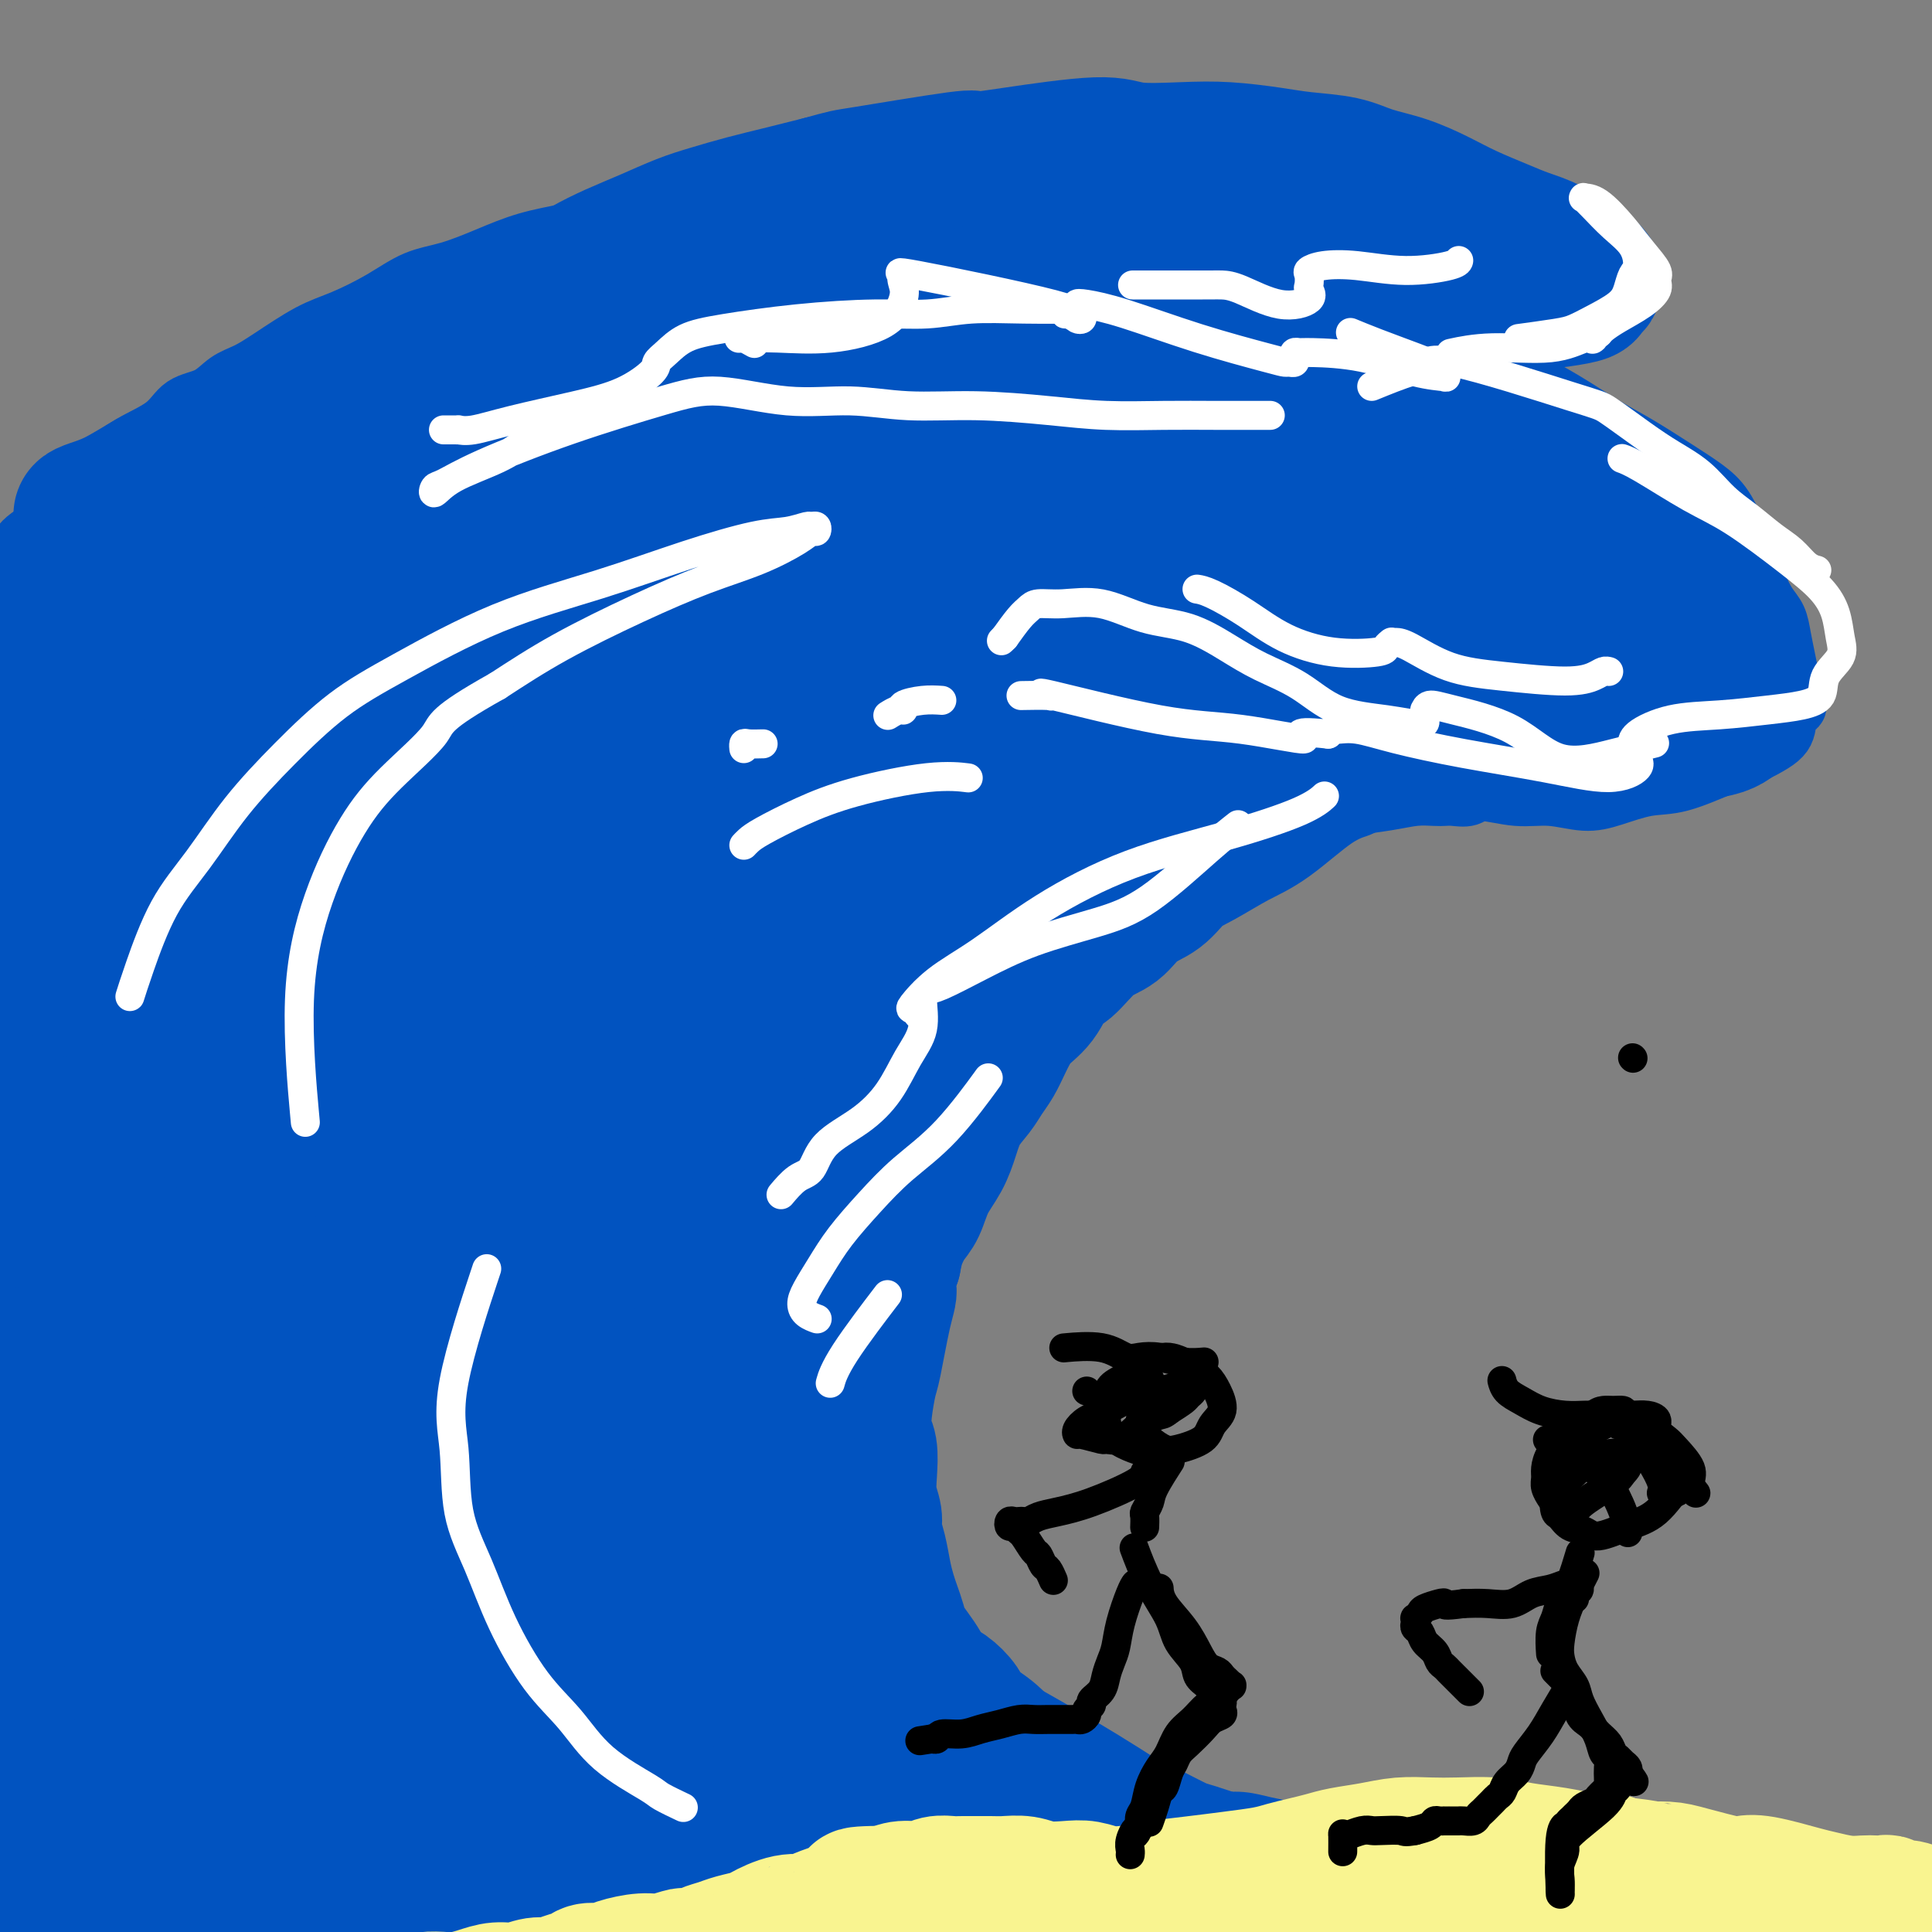 <svg viewBox='0 0 400 400' version='1.1' xmlns='http://www.w3.org/2000/svg' xmlns:xlink='http://www.w3.org/1999/xlink'><rect x="0" y="0" width="400" height="400" fill="#808080" stroke="none"/><g fill='none' stroke='rgb(1,83,192)' stroke-width='12' stroke-linecap='round' stroke-linejoin='round'><path d='M326,398c-0.761,0.208 -1.522,0.417 -3,0c-1.478,-0.417 -3.672,-1.458 -6,-2c-2.328,-0.542 -4.789,-0.583 -7,-1c-2.211,-0.417 -4.172,-1.209 -6,-2c-1.828,-0.791 -3.523,-1.582 -5,-2c-1.477,-0.418 -2.736,-0.464 -4,-1c-1.264,-0.536 -2.534,-1.561 -4,-2c-1.466,-0.439 -3.130,-0.292 -5,-1c-1.870,-0.708 -3.948,-2.269 -6,-3c-2.052,-0.731 -4.077,-0.631 -6,-1c-1.923,-0.369 -3.742,-1.209 -5,-2c-1.258,-0.791 -1.955,-1.535 -3,-2c-1.045,-0.465 -2.437,-0.653 -4,-1c-1.563,-0.347 -3.296,-0.853 -5,-1c-1.704,-0.147 -3.379,0.064 -5,0c-1.621,-0.064 -3.187,-0.402 -5,-1c-1.813,-0.598 -3.873,-1.455 -6,-2c-2.127,-0.545 -4.322,-0.779 -6,-1c-1.678,-0.221 -2.839,-0.429 -4,-1c-1.161,-0.571 -2.322,-1.504 -4,-2c-1.678,-0.496 -3.872,-0.555 -6,-1c-2.128,-0.445 -4.189,-1.277 -6,-2c-1.811,-0.723 -3.372,-1.338 -5,-2c-1.628,-0.662 -3.323,-1.370 -5,-2c-1.677,-0.630 -3.336,-1.180 -5,-2c-1.664,-0.820 -3.332,-1.910 -5,-3'/><path d='M195,358c-4.841,-2.242 -3.943,-2.347 -5,-3c-1.057,-0.653 -4.069,-1.853 -6,-3c-1.931,-1.147 -2.781,-2.239 -4,-3c-1.219,-0.761 -2.806,-1.190 -4,-2c-1.194,-0.810 -1.996,-2.001 -3,-3c-1.004,-0.999 -2.209,-1.806 -3,-3c-0.791,-1.194 -1.168,-2.777 -2,-4c-0.832,-1.223 -2.120,-2.088 -3,-3c-0.880,-0.912 -1.353,-1.872 -2,-3c-0.647,-1.128 -1.469,-2.424 -2,-3c-0.531,-0.576 -0.771,-0.433 -1,-1c-0.229,-0.567 -0.445,-1.844 -1,-3c-0.555,-1.156 -1.448,-2.193 -2,-3c-0.552,-0.807 -0.763,-1.385 -1,-2c-0.237,-0.615 -0.500,-1.266 -1,-2c-0.500,-0.734 -1.236,-1.552 -2,-2c-0.764,-0.448 -1.556,-0.525 -2,-1c-0.444,-0.475 -0.538,-1.348 -1,-2c-0.462,-0.652 -1.291,-1.085 -2,-2c-0.709,-0.915 -1.299,-2.313 -2,-3c-0.701,-0.687 -1.512,-0.662 -2,-1c-0.488,-0.338 -0.653,-1.039 -1,-2c-0.347,-0.961 -0.878,-2.181 -1,-3c-0.122,-0.819 0.163,-1.238 0,-2c-0.163,-0.762 -0.776,-1.869 -1,-3c-0.224,-1.131 -0.060,-2.287 0,-3c0.060,-0.713 0.016,-0.984 0,-2c-0.016,-1.016 -0.004,-2.778 0,-4c0.004,-1.222 0.001,-1.906 0,-3c-0.001,-1.094 -0.000,-2.598 0,-4c0.000,-1.402 0.000,-2.701 0,-4'/><path d='M141,276c-0.244,-5.159 0.145,-4.057 0,-4c-0.145,0.057 -0.823,-0.933 -1,-2c-0.177,-1.067 0.149,-2.213 0,-3c-0.149,-0.787 -0.772,-1.215 -1,-2c-0.228,-0.785 -0.061,-1.926 0,-3c0.061,-1.074 0.016,-2.080 0,-3c-0.016,-0.920 -0.004,-1.753 0,-3c0.004,-1.247 0.001,-2.906 0,-4c-0.001,-1.094 0.001,-1.621 0,-3c-0.001,-1.379 -0.004,-3.608 0,-5c0.004,-1.392 0.015,-1.947 0,-3c-0.015,-1.053 -0.056,-2.604 0,-4c0.056,-1.396 0.207,-2.638 0,-4c-0.207,-1.362 -0.773,-2.843 -1,-4c-0.227,-1.157 -0.114,-1.989 0,-3c0.114,-1.011 0.228,-2.201 0,-3c-0.228,-0.799 -0.797,-1.206 -1,-2c-0.203,-0.794 -0.040,-1.973 0,-3c0.040,-1.027 -0.042,-1.902 0,-3c0.042,-1.098 0.209,-2.421 0,-4c-0.209,-1.579 -0.795,-3.415 -1,-5c-0.205,-1.585 -0.028,-2.918 0,-4c0.028,-1.082 -0.092,-1.912 0,-3c0.092,-1.088 0.398,-2.432 1,-4c0.602,-1.568 1.500,-3.359 2,-5c0.500,-1.641 0.600,-3.131 1,-5c0.400,-1.869 1.099,-4.117 2,-6c0.901,-1.883 2.004,-3.402 3,-5c0.996,-1.598 1.883,-3.276 3,-5c1.117,-1.724 2.462,-3.492 4,-5c1.538,-1.508 3.269,-2.754 5,-4'/><path d='M157,160c3.327,-3.702 4.145,-3.458 5,-4c0.855,-0.542 1.746,-1.870 3,-3c1.254,-1.130 2.869,-2.063 4,-3c1.131,-0.937 1.778,-1.877 3,-3c1.222,-1.123 3.019,-2.429 5,-4c1.981,-1.571 4.146,-3.407 6,-5c1.854,-1.593 3.397,-2.944 5,-4c1.603,-1.056 3.265,-1.819 5,-3c1.735,-1.181 3.544,-2.781 5,-4c1.456,-1.219 2.560,-2.056 4,-3c1.440,-0.944 3.218,-1.996 5,-3c1.782,-1.004 3.569,-1.960 5,-3c1.431,-1.040 2.508,-2.163 4,-3c1.492,-0.837 3.401,-1.386 5,-2c1.599,-0.614 2.888,-1.292 4,-2c1.112,-0.708 2.046,-1.447 3,-2c0.954,-0.553 1.927,-0.922 3,-1c1.073,-0.078 2.246,0.135 3,0c0.754,-0.135 1.089,-0.618 2,-1c0.911,-0.382 2.399,-0.665 4,-1c1.601,-0.335 3.316,-0.724 5,-1c1.684,-0.276 3.339,-0.440 5,-1c1.661,-0.560 3.329,-1.515 5,-2c1.671,-0.485 3.346,-0.500 5,-1c1.654,-0.500 3.289,-1.486 5,-2c1.711,-0.514 3.498,-0.557 5,-1c1.502,-0.443 2.717,-1.287 4,-2c1.283,-0.713 2.632,-1.294 4,-2c1.368,-0.706 2.753,-1.536 4,-2c1.247,-0.464 2.356,-0.561 3,-1c0.644,-0.439 0.822,-1.219 1,-2'/><path d='M286,89c2.879,-1.741 2.078,-1.594 2,-2c-0.078,-0.406 0.567,-1.366 1,-2c0.433,-0.634 0.653,-0.941 1,-1c0.347,-0.059 0.820,0.129 1,0c0.180,-0.129 0.068,-0.574 0,-1c-0.068,-0.426 -0.092,-0.834 0,-1c0.092,-0.166 0.301,-0.089 0,0c-0.301,0.089 -1.113,0.192 -2,0c-0.887,-0.192 -1.850,-0.678 -3,-1c-1.150,-0.322 -2.488,-0.481 -5,-1c-2.512,-0.519 -6.200,-1.400 -9,-2c-2.800,-0.600 -4.713,-0.919 -7,-2c-2.287,-1.081 -4.948,-2.923 -8,-4c-3.052,-1.077 -6.496,-1.387 -9,-2c-2.504,-0.613 -4.069,-1.527 -6,-2c-1.931,-0.473 -4.230,-0.503 -6,-1c-1.770,-0.497 -3.012,-1.460 -5,-2c-1.988,-0.540 -4.722,-0.655 -7,-1c-2.278,-0.345 -4.100,-0.918 -6,-1c-1.900,-0.082 -3.879,0.329 -6,0c-2.121,-0.329 -4.382,-1.396 -6,-2c-1.618,-0.604 -2.591,-0.744 -4,-1c-1.409,-0.256 -3.254,-0.628 -5,-1c-1.746,-0.372 -3.392,-0.744 -5,-1c-1.608,-0.256 -3.177,-0.397 -5,-1c-1.823,-0.603 -3.900,-1.667 -6,-2c-2.100,-0.333 -4.223,0.065 -6,0c-1.777,-0.065 -3.209,-0.595 -5,-1c-1.791,-0.405 -3.940,-0.687 -6,-1c-2.060,-0.313 -4.030,-0.656 -6,-1'/><path d='M158,52c-16.212,-3.093 -7.243,-0.825 -5,0c2.243,0.825 -2.240,0.207 -5,0c-2.760,-0.207 -3.797,-0.003 -5,0c-1.203,0.003 -2.572,-0.195 -4,0c-1.428,0.195 -2.913,0.785 -4,1c-1.087,0.215 -1.774,0.057 -3,0c-1.226,-0.057 -2.990,-0.012 -4,0c-1.010,0.012 -1.267,-0.008 -2,0c-0.733,0.008 -1.941,0.044 -3,0c-1.059,-0.044 -1.967,-0.166 -3,0c-1.033,0.166 -2.189,0.622 -3,1c-0.811,0.378 -1.277,0.679 -2,1c-0.723,0.321 -1.702,0.663 -3,1c-1.298,0.337 -2.914,0.668 -4,1c-1.086,0.332 -1.642,0.666 -2,1c-0.358,0.334 -0.519,0.667 -1,1c-0.481,0.333 -1.283,0.667 -2,1c-0.717,0.333 -1.351,0.667 -2,1c-0.649,0.333 -1.315,0.666 -2,1c-0.685,0.334 -1.389,0.670 -2,1c-0.611,0.330 -1.129,0.655 -2,1c-0.871,0.345 -2.096,0.711 -3,1c-0.904,0.289 -1.488,0.501 -2,1c-0.512,0.499 -0.952,1.286 -2,2c-1.048,0.714 -2.702,1.357 -4,2c-1.298,0.643 -2.238,1.286 -3,2c-0.762,0.714 -1.345,1.498 -2,2c-0.655,0.502 -1.382,0.722 -2,1c-0.618,0.278 -1.128,0.613 -2,1c-0.872,0.387 -2.106,0.825 -3,1c-0.894,0.175 -1.447,0.088 -2,0'/><path d='M70,77c-8.209,3.952 -3.731,1.832 -3,1c0.731,-0.832 -2.283,-0.378 -4,0c-1.717,0.378 -2.136,0.678 -3,1c-0.864,0.322 -2.174,0.665 -3,1c-0.826,0.335 -1.169,0.663 -2,1c-0.831,0.337 -2.152,0.685 -3,1c-0.848,0.315 -1.224,0.598 -2,1c-0.776,0.402 -1.954,0.924 -3,1c-1.046,0.076 -1.961,-0.292 -3,0c-1.039,0.292 -2.204,1.244 -3,2c-0.796,0.756 -1.224,1.315 -2,2c-0.776,0.685 -1.899,1.497 -3,2c-1.101,0.503 -2.181,0.697 -3,1c-0.819,0.303 -1.378,0.715 -2,1c-0.622,0.285 -1.308,0.443 -2,1c-0.692,0.557 -1.392,1.514 -2,2c-0.608,0.486 -1.125,0.501 -2,1c-0.875,0.499 -2.108,1.482 -3,2c-0.892,0.518 -1.443,0.572 -2,1c-0.557,0.428 -1.118,1.231 -2,2c-0.882,0.769 -2.084,1.504 -3,2c-0.916,0.496 -1.547,0.752 -2,1c-0.453,0.248 -0.727,0.489 -1,1c-0.273,0.511 -0.545,1.291 -1,2c-0.455,0.709 -1.094,1.345 -2,2c-0.906,0.655 -2.078,1.327 -3,2c-0.922,0.673 -1.595,1.346 -2,2c-0.405,0.654 -0.541,1.289 -1,2c-0.459,0.711 -1.239,1.499 -2,2c-0.761,0.501 -1.503,0.715 -2,1c-0.497,0.285 -0.748,0.643 -1,1'/><path d='M-2,119c-2.348,2.392 -1.217,1.373 -1,1c0.217,-0.373 -0.480,-0.100 -1,0c-0.520,0.100 -0.863,0.029 -1,0c-0.137,-0.029 -0.069,-0.014 0,0'/><path d='M14,100c0.068,-0.051 0.136,-0.103 0,0c-0.136,0.103 -0.476,0.360 0,0c0.476,-0.360 1.767,-1.336 3,-2c1.233,-0.664 2.409,-1.016 4,-2c1.591,-0.984 3.597,-2.599 6,-4c2.403,-1.401 5.202,-2.588 7,-4c1.798,-1.412 2.595,-3.051 4,-4c1.405,-0.949 3.417,-1.210 5,-2c1.583,-0.790 2.738,-2.111 4,-3c1.262,-0.889 2.632,-1.346 4,-2c1.368,-0.654 2.734,-1.506 5,-3c2.266,-1.494 5.432,-3.631 8,-5c2.568,-1.369 4.536,-1.969 7,-3c2.464,-1.031 5.422,-2.492 8,-4c2.578,-1.508 4.776,-3.061 7,-4c2.224,-0.939 4.473,-1.262 7,-2c2.527,-0.738 5.333,-1.889 8,-3c2.667,-1.111 5.197,-2.181 8,-3c2.803,-0.819 5.880,-1.386 9,-2c3.120,-0.614 6.281,-1.275 10,-2c3.719,-0.725 7.994,-1.515 11,-2c3.006,-0.485 4.744,-0.666 7,-1c2.256,-0.334 5.030,-0.821 8,-1c2.970,-0.179 6.134,-0.051 9,0c2.866,0.051 5.433,0.026 8,0'/><path d='M171,42c8.280,-0.627 7.482,-0.194 9,0c1.518,0.194 5.354,0.150 9,0c3.646,-0.150 7.101,-0.406 10,0c2.899,0.406 5.240,1.473 8,2c2.760,0.527 5.938,0.514 9,1c3.062,0.486 6.006,1.473 9,2c2.994,0.527 6.037,0.595 9,1c2.963,0.405 5.846,1.147 9,2c3.154,0.853 6.578,1.817 10,3c3.422,1.183 6.841,2.584 10,4c3.159,1.416 6.058,2.847 9,4c2.942,1.153 5.928,2.029 9,3c3.072,0.971 6.230,2.036 9,3c2.770,0.964 5.152,1.826 8,3c2.848,1.174 6.162,2.662 9,4c2.838,1.338 5.198,2.528 8,4c2.802,1.472 6.045,3.226 9,5c2.955,1.774 5.624,3.568 8,5c2.376,1.432 4.461,2.504 7,4c2.539,1.496 5.534,3.417 8,5c2.466,1.583 4.404,2.828 6,4c1.596,1.172 2.850,2.271 4,4c1.150,1.729 2.196,4.090 3,6c0.804,1.910 1.367,3.370 2,5c0.633,1.630 1.335,3.428 2,5c0.665,1.572 1.291,2.916 2,4c0.709,1.084 1.499,1.909 2,3c0.501,1.091 0.712,2.448 1,4c0.288,1.552 0.654,3.301 1,5c0.346,1.699 0.673,3.350 1,5'/><path d='M371,142c2.211,6.435 0.739,4.023 0,4c-0.739,-0.023 -0.744,2.344 -1,4c-0.256,1.656 -0.761,2.600 -3,4c-2.239,1.400 -6.212,3.257 -8,4c-1.788,0.743 -1.392,0.372 -3,1c-1.608,0.628 -5.219,2.255 -8,3c-2.781,0.745 -4.733,0.607 -7,1c-2.267,0.393 -4.848,1.316 -7,2c-2.152,0.684 -3.874,1.129 -6,1c-2.126,-0.129 -4.656,-0.833 -7,-1c-2.344,-0.167 -4.501,0.204 -7,0c-2.499,-0.204 -5.340,-0.983 -7,-1c-1.660,-0.017 -2.141,0.727 -3,1c-0.859,0.273 -2.098,0.076 -3,0c-0.902,-0.076 -1.468,-0.030 -2,0c-0.532,0.030 -1.031,0.046 -2,0c-0.969,-0.046 -2.409,-0.153 -4,0c-1.591,0.153 -3.335,0.566 -6,1c-2.665,0.434 -6.251,0.889 -9,1c-2.749,0.111 -4.660,-0.122 -7,0c-2.340,0.122 -5.108,0.600 -7,1c-1.892,0.400 -2.906,0.723 -4,1c-1.094,0.277 -2.266,0.507 -3,1c-0.734,0.493 -1.028,1.250 -2,2c-0.972,0.750 -2.620,1.492 -4,2c-1.380,0.508 -2.490,0.782 -4,2c-1.510,1.218 -3.418,3.379 -5,5c-1.582,1.621 -2.836,2.703 -4,4c-1.164,1.297 -2.236,2.811 -3,4c-0.764,1.189 -1.218,2.054 -2,3c-0.782,0.946 -1.891,1.973 -3,3'/><path d='M230,195c-4.847,4.584 -3.466,3.544 -4,4c-0.534,0.456 -2.985,2.406 -5,4c-2.015,1.594 -3.596,2.831 -5,4c-1.404,1.169 -2.632,2.271 -4,3c-1.368,0.729 -2.878,1.087 -4,2c-1.122,0.913 -1.857,2.382 -3,3c-1.143,0.618 -2.694,0.384 -4,1c-1.306,0.616 -2.366,2.081 -4,3c-1.634,0.919 -3.840,1.292 -5,2c-1.160,0.708 -1.273,1.750 -2,2c-0.727,0.250 -2.069,-0.293 -3,0c-0.931,0.293 -1.450,1.423 -2,2c-0.550,0.577 -1.131,0.601 -2,1c-0.869,0.399 -2.025,1.175 -3,2c-0.975,0.825 -1.769,1.701 -3,3c-1.231,1.299 -2.899,3.021 -4,4c-1.101,0.979 -1.633,1.214 -2,2c-0.367,0.786 -0.568,2.123 -1,3c-0.432,0.877 -1.095,1.295 -2,2c-0.905,0.705 -2.052,1.697 -3,3c-0.948,1.303 -1.697,2.918 -2,4c-0.303,1.082 -0.161,1.630 0,2c0.161,0.370 0.342,0.563 0,1c-0.342,0.437 -1.205,1.117 -2,2c-0.795,0.883 -1.522,1.968 -2,3c-0.478,1.032 -0.706,2.009 -1,3c-0.294,0.991 -0.653,1.995 -1,3c-0.347,1.005 -0.681,2.012 -1,3c-0.319,0.988 -0.624,1.958 -1,3c-0.376,1.042 -0.822,2.155 -1,3c-0.178,0.845 -0.089,1.423 0,2'/><path d='M154,274c-0.712,3.222 0.006,2.778 0,3c-0.006,0.222 -0.738,1.111 -1,2c-0.262,0.889 -0.056,1.777 0,3c0.056,1.223 -0.038,2.780 0,4c0.038,1.220 0.210,2.101 0,3c-0.210,0.899 -0.800,1.814 -1,3c-0.200,1.186 -0.009,2.642 0,4c0.009,1.358 -0.163,2.616 0,4c0.163,1.384 0.662,2.892 1,4c0.338,1.108 0.516,1.817 1,3c0.484,1.183 1.273,2.842 2,4c0.727,1.158 1.391,1.816 2,3c0.609,1.184 1.161,2.893 2,4c0.839,1.107 1.964,1.611 3,3c1.036,1.389 1.984,3.664 3,5c1.016,1.336 2.099,1.732 3,3c0.901,1.268 1.619,3.406 3,5c1.381,1.594 3.425,2.643 5,4c1.575,1.357 2.680,3.023 4,4c1.320,0.977 2.856,1.264 4,2c1.144,0.736 1.895,1.922 3,3c1.105,1.078 2.564,2.049 4,3c1.436,0.951 2.848,1.882 4,3c1.152,1.118 2.042,2.424 3,3c0.958,0.576 1.982,0.422 3,1c1.018,0.578 2.028,1.888 3,3c0.972,1.112 1.904,2.027 3,3c1.096,0.973 2.356,2.003 4,3c1.644,0.997 3.673,1.961 6,3c2.327,1.039 4.950,2.154 7,3c2.050,0.846 3.525,1.423 5,2'/><path d='M230,374c3.836,1.590 4.426,1.566 6,2c1.574,0.434 4.132,1.325 6,2c1.868,0.675 3.045,1.136 5,2c1.955,0.864 4.689,2.133 7,3c2.311,0.867 4.198,1.331 6,2c1.802,0.669 3.519,1.544 5,2c1.481,0.456 2.727,0.493 4,1c1.273,0.507 2.573,1.485 4,2c1.427,0.515 2.982,0.568 5,1c2.018,0.432 4.500,1.244 7,2c2.500,0.756 5.018,1.457 7,2c1.982,0.543 3.428,0.929 5,1c1.572,0.071 3.269,-0.173 6,0c2.731,0.173 6.494,0.764 8,1c1.506,0.236 0.753,0.118 0,0'/></g>
<g fill='none' stroke='rgb(1,83,192)' stroke-width='28' stroke-linecap='round' stroke-linejoin='round'><path d='M324,132c0.001,-0.002 0.003,-0.003 0,0c-0.003,0.003 -0.010,0.012 0,0c0.010,-0.012 0.036,-0.043 0,0c-0.036,0.043 -0.134,0.161 0,0c0.134,-0.161 0.499,-0.600 1,-1c0.501,-0.400 1.137,-0.759 2,-1c0.863,-0.241 1.953,-0.363 3,-1c1.047,-0.637 2.052,-1.787 3,-3c0.948,-1.213 1.840,-2.488 1,-5c-0.840,-2.512 -3.411,-6.259 -6,-9c-2.589,-2.741 -5.196,-4.474 -11,-7c-5.804,-2.526 -14.806,-5.845 -23,-9c-8.194,-3.155 -15.579,-6.145 -25,-9c-9.421,-2.855 -20.879,-5.573 -31,-8c-10.121,-2.427 -18.905,-4.563 -26,-6c-7.095,-1.437 -12.502,-2.175 -16,-3c-3.498,-0.825 -5.088,-1.738 -6,-2c-0.912,-0.262 -1.147,0.127 -1,0c0.147,-0.127 0.676,-0.770 1,-1c0.324,-0.230 0.445,-0.046 2,0c1.555,0.046 4.546,-0.046 12,1c7.454,1.046 19.372,3.231 29,5c9.628,1.769 16.965,3.120 24,5c7.035,1.880 13.767,4.287 20,7c6.233,2.713 11.967,5.733 17,8c5.033,2.267 9.365,3.781 13,5c3.635,1.219 6.572,2.141 9,3c2.428,0.859 4.346,1.654 6,2c1.654,0.346 3.044,0.242 4,0c0.956,-0.242 1.478,-0.621 2,-1'/><path d='M328,102c3.263,0.446 0.921,-0.439 0,-1c-0.921,-0.561 -0.421,-0.799 0,-1c0.421,-0.201 0.762,-0.367 -3,-3c-3.762,-2.633 -11.629,-7.734 -16,-10c-4.371,-2.266 -5.247,-1.699 -11,-3c-5.753,-1.301 -16.382,-4.471 -25,-7c-8.618,-2.529 -15.225,-4.418 -22,-6c-6.775,-1.582 -13.719,-2.857 -19,-4c-5.281,-1.143 -8.901,-2.153 -12,-3c-3.099,-0.847 -5.678,-1.532 -8,-2c-2.322,-0.468 -4.385,-0.717 -6,-1c-1.615,-0.283 -2.780,-0.598 -4,-1c-1.220,-0.402 -2.494,-0.892 -4,-1c-1.506,-0.108 -3.243,0.167 -5,0c-1.757,-0.167 -3.535,-0.776 -5,-1c-1.465,-0.224 -2.616,-0.062 -3,0c-0.384,0.062 -0.002,0.026 0,0c0.002,-0.026 -0.375,-0.040 0,0c0.375,0.040 1.501,0.135 4,0c2.499,-0.135 6.370,-0.501 11,0c4.630,0.501 10.018,1.869 15,3c4.982,1.131 9.557,2.026 14,3c4.443,0.974 8.753,2.026 13,3c4.247,0.974 8.430,1.871 12,3c3.570,1.129 6.528,2.490 8,3c1.472,0.510 1.458,0.170 2,0c0.542,-0.170 1.640,-0.169 2,0c0.360,0.169 -0.018,0.507 -2,0c-1.982,-0.507 -5.566,-1.859 -11,-3c-5.434,-1.141 -12.717,-2.070 -20,-3'/><path d='M233,67c-8.918,-1.728 -14.714,-3.049 -21,-4c-6.286,-0.951 -13.062,-1.534 -18,-2c-4.938,-0.466 -8.038,-0.815 -12,-1c-3.962,-0.185 -8.786,-0.204 -12,0c-3.214,0.204 -4.818,0.633 -7,1c-2.182,0.367 -4.942,0.673 -7,1c-2.058,0.327 -3.412,0.676 -5,1c-1.588,0.324 -3.408,0.623 -5,1c-1.592,0.377 -2.957,0.834 -4,1c-1.043,0.166 -1.766,0.043 -2,0c-0.234,-0.043 0.020,-0.007 0,0c-0.020,0.007 -0.316,-0.016 1,0c1.316,0.016 4.243,0.070 10,1c5.757,0.930 14.345,2.736 22,4c7.655,1.264 14.377,1.985 20,3c5.623,1.015 10.146,2.325 15,4c4.854,1.675 10.039,3.715 13,5c2.961,1.285 3.699,1.814 4,2c0.301,0.186 0.166,0.028 0,0c-0.166,-0.028 -0.361,0.073 -2,0c-1.639,-0.073 -4.720,-0.320 -10,-1c-5.280,-0.680 -12.758,-1.794 -21,-3c-8.242,-1.206 -17.247,-2.502 -26,-3c-8.753,-0.498 -17.252,-0.196 -26,0c-8.748,0.196 -17.744,0.286 -25,1c-7.256,0.714 -12.773,2.053 -17,3c-4.227,0.947 -7.164,1.501 -9,2c-1.836,0.499 -2.571,0.942 -3,1c-0.429,0.058 -0.551,-0.269 1,0c1.551,0.269 4.776,1.135 8,2'/><path d='M95,86c4.197,0.615 10.191,1.153 17,1c6.809,-0.153 14.435,-0.996 21,-2c6.565,-1.004 12.070,-2.167 18,-3c5.930,-0.833 12.286,-1.334 17,-2c4.714,-0.666 7.787,-1.495 10,-2c2.213,-0.505 3.567,-0.685 4,-1c0.433,-0.315 -0.055,-0.765 0,-1c0.055,-0.235 0.652,-0.256 -1,-1c-1.652,-0.744 -5.555,-2.210 -9,-3c-3.445,-0.790 -6.433,-0.905 -10,-1c-3.567,-0.095 -7.714,-0.171 -14,0c-6.286,0.171 -14.712,0.587 -22,2c-7.288,1.413 -13.437,3.821 -19,6c-5.563,2.179 -10.538,4.129 -15,6c-4.462,1.871 -8.410,3.663 -11,5c-2.590,1.337 -3.820,2.219 -5,3c-1.180,0.781 -2.309,1.462 -3,2c-0.691,0.538 -0.944,0.934 -1,1c-0.056,0.066 0.085,-0.199 1,-1c0.915,-0.801 2.603,-2.140 7,-4c4.397,-1.860 11.504,-4.242 18,-7c6.496,-2.758 12.383,-5.891 17,-8c4.617,-2.109 7.965,-3.192 12,-4c4.035,-0.808 8.758,-1.341 12,-2c3.242,-0.659 5.004,-1.445 6,-2c0.996,-0.555 1.226,-0.881 1,-1c-0.226,-0.119 -0.907,-0.032 -1,0c-0.093,0.032 0.402,0.009 -1,0c-1.402,-0.009 -4.701,-0.005 -8,0'/><path d='M136,67c-3.451,-0.029 -7.580,0.397 -14,2c-6.420,1.603 -15.131,4.382 -23,7c-7.869,2.618 -14.897,5.075 -21,8c-6.103,2.925 -11.280,6.317 -16,9c-4.720,2.683 -8.984,4.657 -12,7c-3.016,2.343 -4.785,5.053 -7,7c-2.215,1.947 -4.875,3.129 -7,5c-2.125,1.871 -3.715,4.431 -5,6c-1.285,1.569 -2.263,2.147 -3,3c-0.737,0.853 -1.231,1.983 -2,3c-0.769,1.017 -1.814,1.923 -3,3c-1.186,1.077 -2.513,2.326 -3,3c-0.487,0.674 -0.133,0.774 0,1c0.133,0.226 0.044,0.579 0,1c-0.044,0.421 -0.045,0.909 0,1c0.045,0.091 0.136,-0.214 0,0c-0.136,0.214 -0.498,0.946 0,0c0.498,-0.946 1.855,-3.571 5,-7c3.145,-3.429 8.079,-7.661 14,-12c5.921,-4.339 12.831,-8.784 18,-12c5.169,-3.216 8.599,-5.203 13,-7c4.401,-1.797 9.774,-3.403 14,-5c4.226,-1.597 7.307,-3.183 9,-4c1.693,-0.817 2.000,-0.864 2,-1c-0.000,-0.136 -0.307,-0.363 -1,0c-0.693,0.363 -1.773,1.314 -4,3c-2.227,1.686 -5.599,4.108 -11,7c-5.401,2.892 -12.829,6.255 -19,10c-6.171,3.745 -11.086,7.873 -16,12'/><path d='M44,117c-10.093,6.790 -10.825,8.266 -13,10c-2.175,1.734 -5.794,3.725 -8,5c-2.206,1.275 -2.999,1.835 -3,2c-0.001,0.165 0.789,-0.065 1,0c0.211,0.065 -0.157,0.426 1,0c1.157,-0.426 3.839,-1.640 10,-4c6.161,-2.360 15.802,-5.865 25,-10c9.198,-4.135 17.955,-8.901 25,-12c7.045,-3.099 12.379,-4.530 19,-6c6.621,-1.470 14.528,-2.980 22,-4c7.472,-1.020 14.509,-1.550 21,-2c6.491,-0.450 12.437,-0.820 20,-1c7.563,-0.180 16.743,-0.170 24,0c7.257,0.170 12.592,0.499 19,1c6.408,0.501 13.888,1.175 21,2c7.112,0.825 13.854,1.801 20,3c6.146,1.199 11.695,2.619 17,4c5.305,1.381 10.367,2.722 15,4c4.633,1.278 8.837,2.495 13,4c4.163,1.505 8.283,3.300 12,5c3.717,1.700 7.030,3.305 11,5c3.970,1.695 8.597,3.481 12,5c3.403,1.519 5.581,2.771 8,4c2.419,1.229 5.079,2.434 7,3c1.921,0.566 3.103,0.491 4,1c0.897,0.509 1.508,1.601 2,2c0.492,0.399 0.864,0.104 1,0c0.136,-0.104 0.037,-0.018 0,0c-0.037,0.018 -0.010,-0.034 0,0c0.010,0.034 0.003,0.152 0,0c-0.003,-0.152 -0.001,-0.576 0,-1'/><path d='M350,137c10.829,4.365 2.901,1.277 0,0c-2.901,-1.277 -0.777,-0.742 0,-1c0.777,-0.258 0.206,-1.308 0,-2c-0.206,-0.692 -0.047,-1.025 0,-2c0.047,-0.975 -0.019,-2.593 0,-4c0.019,-1.407 0.121,-2.604 0,-4c-0.121,-1.396 -0.467,-2.991 -2,-5c-1.533,-2.009 -4.253,-4.433 -7,-7c-2.747,-2.567 -5.521,-5.276 -8,-7c-2.479,-1.724 -4.662,-2.462 -6,-3c-1.338,-0.538 -1.832,-0.877 -2,-1c-0.168,-0.123 -0.012,-0.031 0,0c0.012,0.031 -0.120,-0.000 0,0c0.120,0.000 0.492,0.032 1,0c0.508,-0.032 1.154,-0.128 2,0c0.846,0.128 1.894,0.480 3,1c1.106,0.520 2.271,1.207 4,2c1.729,0.793 4.021,1.692 6,3c1.979,1.308 3.646,3.024 5,5c1.354,1.976 2.395,4.213 4,6c1.605,1.787 3.774,3.125 5,5c1.226,1.875 1.509,4.286 2,6c0.491,1.714 1.190,2.729 2,4c0.810,1.271 1.731,2.797 2,4c0.269,1.203 -0.116,2.083 0,3c0.116,0.917 0.731,1.871 1,3c0.269,1.129 0.191,2.432 0,3c-0.191,0.568 -0.494,0.400 -1,1c-0.506,0.600 -1.213,1.969 -3,3c-1.787,1.031 -4.653,1.723 -9,1c-4.347,-0.723 -10.173,-2.862 -16,-5'/><path d='M333,146c-6.202,-2.660 -13.708,-6.812 -20,-10c-6.292,-3.188 -11.370,-5.414 -16,-8c-4.630,-2.586 -8.811,-5.531 -13,-8c-4.189,-2.469 -8.384,-4.460 -12,-6c-3.616,-1.540 -6.651,-2.629 -10,-4c-3.349,-1.371 -7.012,-3.023 -11,-4c-3.988,-0.977 -8.302,-1.277 -13,-2c-4.698,-0.723 -9.781,-1.869 -16,-3c-6.219,-1.131 -13.572,-2.248 -20,-3c-6.428,-0.752 -11.929,-1.138 -16,-1c-4.071,0.138 -6.712,0.802 -9,1c-2.288,0.198 -4.222,-0.069 -5,0c-0.778,0.069 -0.399,0.474 0,1c0.399,0.526 0.818,1.172 4,3c3.182,1.828 9.126,4.838 15,7c5.874,2.162 11.678,3.475 14,4c2.322,0.525 1.161,0.263 0,0'/><path d='M229,122c3.347,1.432 6.694,2.864 12,4c5.306,1.136 12.572,1.975 19,3c6.428,1.025 12.019,2.237 17,3c4.981,0.763 9.351,1.079 14,2c4.649,0.921 9.577,2.449 13,3c3.423,0.551 5.340,0.125 6,0c0.660,-0.125 0.063,0.050 0,0c-0.063,-0.050 0.406,-0.326 -1,-1c-1.406,-0.674 -4.689,-1.746 -9,-3c-4.311,-1.254 -9.650,-2.692 -17,-4c-7.350,-1.308 -16.711,-2.488 -27,-4c-10.289,-1.512 -21.505,-3.356 -33,-4c-11.495,-0.644 -23.267,-0.090 -34,0c-10.733,0.090 -20.427,-0.286 -30,0c-9.573,0.286 -19.025,1.233 -27,2c-7.975,0.767 -14.471,1.354 -20,2c-5.529,0.646 -10.089,1.350 -14,2c-3.911,0.650 -7.173,1.246 -10,2c-2.827,0.754 -5.218,1.667 -7,2c-1.782,0.333 -2.954,0.085 -4,0c-1.046,-0.085 -1.966,-0.009 -2,0c-0.034,0.009 0.819,-0.051 1,0c0.181,0.051 -0.310,0.211 3,0c3.310,-0.211 10.421,-0.795 18,-2c7.579,-1.205 15.626,-3.031 22,-5c6.374,-1.969 11.074,-4.082 17,-5c5.926,-0.918 13.077,-0.641 20,-1c6.923,-0.359 13.619,-1.354 18,-2c4.381,-0.646 6.449,-0.943 9,-1c2.551,-0.057 5.586,0.127 7,0c1.414,-0.127 1.207,-0.563 1,-1'/><path d='M191,114c8.360,-0.768 1.759,-0.188 -1,0c-2.759,0.188 -1.678,-0.016 -4,0c-2.322,0.016 -8.047,0.254 -15,0c-6.953,-0.254 -15.134,-0.999 -29,1c-13.866,1.999 -33.418,6.741 -43,9c-9.582,2.259 -9.194,2.034 -14,3c-4.806,0.966 -14.806,3.122 -22,6c-7.194,2.878 -11.581,6.477 -15,9c-3.419,2.523 -5.869,3.968 -8,6c-2.131,2.032 -3.945,4.649 -5,6c-1.055,1.351 -1.353,1.435 -2,2c-0.647,0.565 -1.644,1.611 -2,2c-0.356,0.389 -0.072,0.120 0,0c0.072,-0.120 -0.066,-0.091 0,0c0.066,0.091 0.338,0.245 0,-1c-0.338,-1.245 -1.287,-3.890 -2,-7c-0.713,-3.110 -1.190,-6.685 -1,-10c0.190,-3.315 1.049,-6.369 2,-9c0.951,-2.631 1.996,-4.838 3,-7c1.004,-2.162 1.968,-4.278 3,-6c1.032,-1.722 2.130,-3.051 3,-4c0.870,-0.949 1.510,-1.520 2,-2c0.490,-0.480 0.830,-0.870 1,-1c0.170,-0.130 0.169,0.000 0,0c-0.169,-0.000 -0.507,-0.130 -1,0c-0.493,0.130 -1.140,0.521 -3,2c-1.860,1.479 -4.931,4.046 -8,6c-3.069,1.954 -6.134,3.295 -9,5c-2.866,1.705 -5.533,3.773 -8,6c-2.467,2.227 -4.733,4.614 -7,7'/><path d='M6,137c-6.972,4.863 -6.903,4.522 -8,6c-1.097,1.478 -3.361,4.775 -5,7c-1.639,2.225 -2.652,3.378 -3,4c-0.348,0.622 -0.029,0.713 0,1c0.029,0.287 -0.231,0.770 1,-1c1.231,-1.770 3.954,-5.792 8,-9c4.046,-3.208 9.417,-5.600 13,-8c3.583,-2.400 5.380,-4.808 7,-7c1.620,-2.192 3.065,-4.170 4,-6c0.935,-1.830 1.362,-3.513 2,-5c0.638,-1.487 1.488,-2.777 2,-4c0.512,-1.223 0.685,-2.379 1,-3c0.315,-0.621 0.772,-0.707 1,-1c0.228,-0.293 0.227,-0.794 0,-1c-0.227,-0.206 -0.681,-0.117 -1,0c-0.319,0.117 -0.503,0.263 -2,1c-1.497,0.737 -4.306,2.065 -7,4c-2.694,1.935 -5.272,4.475 -8,7c-2.728,2.525 -5.608,5.033 -8,8c-2.392,2.967 -4.298,6.391 -6,10c-1.702,3.609 -3.200,7.401 -4,10c-0.800,2.599 -0.904,4.005 -1,5c-0.096,0.995 -0.186,1.579 0,2c0.186,0.421 0.646,0.679 1,1c0.354,0.321 0.602,0.706 1,1c0.398,0.294 0.946,0.496 3,1c2.054,0.504 5.612,1.310 11,2c5.388,0.690 12.604,1.263 20,1c7.396,-0.263 14.970,-1.361 22,-3c7.030,-1.639 13.515,-3.820 20,-6'/><path d='M70,154c10.200,-2.710 14.698,-4.984 21,-7c6.302,-2.016 14.406,-3.774 22,-5c7.594,-1.226 14.679,-1.919 24,-3c9.321,-1.081 20.879,-2.549 26,-3c5.121,-0.451 3.805,0.117 7,0c3.195,-0.117 10.902,-0.918 17,-1c6.098,-0.082 10.588,0.554 15,1c4.412,0.446 8.745,0.701 13,1c4.255,0.299 8.431,0.642 12,1c3.569,0.358 6.531,0.730 10,1c3.469,0.270 7.444,0.439 11,1c3.556,0.561 6.694,1.513 10,2c3.306,0.487 6.782,0.507 10,1c3.218,0.493 6.180,1.457 9,2c2.820,0.543 5.497,0.663 8,1c2.503,0.337 4.830,0.889 7,1c2.170,0.111 4.181,-0.219 6,0c1.819,0.219 3.444,0.987 5,1c1.556,0.013 3.043,-0.729 4,-1c0.957,-0.271 1.384,-0.073 2,0c0.616,0.073 1.422,0.020 2,0c0.578,-0.020 0.928,-0.006 1,0c0.072,0.006 -0.135,0.006 0,0c0.135,-0.006 0.613,-0.016 1,0c0.387,0.016 0.684,0.060 1,0c0.316,-0.060 0.652,-0.222 1,0c0.348,0.222 0.709,0.829 1,1c0.291,0.171 0.512,-0.094 1,0c0.488,0.094 1.244,0.547 2,1'/><path d='M319,149c20.929,2.268 7.251,0.937 3,1c-4.251,0.063 0.924,1.520 3,2c2.076,0.480 1.054,-0.015 1,0c-0.054,0.015 0.862,0.542 1,1c0.138,0.458 -0.500,0.849 -1,1c-0.500,0.151 -0.863,0.062 -3,0c-2.137,-0.062 -6.050,-0.097 -12,0c-5.950,0.097 -13.939,0.327 -21,0c-7.061,-0.327 -13.196,-1.210 -18,-2c-4.804,-0.790 -8.278,-1.488 -12,-2c-3.722,-0.512 -7.690,-0.839 -11,-1c-3.310,-0.161 -5.960,-0.156 -9,0c-3.040,0.156 -6.471,0.464 -10,1c-3.529,0.536 -7.157,1.300 -11,2c-3.843,0.700 -7.901,1.336 -12,2c-4.099,0.664 -8.240,1.358 -12,2c-3.760,0.642 -7.141,1.234 -11,2c-3.859,0.766 -8.197,1.707 -12,2c-3.803,0.293 -7.072,-0.061 -11,0c-3.928,0.061 -8.514,0.537 -13,1c-4.486,0.463 -8.872,0.913 -14,1c-5.128,0.087 -10.998,-0.188 -17,0c-6.002,0.188 -12.138,0.839 -18,1c-5.862,0.161 -11.452,-0.167 -16,0c-4.548,0.167 -8.055,0.829 -12,1c-3.945,0.171 -8.328,-0.150 -12,0c-3.672,0.150 -6.633,0.772 -10,1c-3.367,0.228 -7.140,0.061 -11,0c-3.860,-0.061 -7.809,-0.016 -11,0c-3.191,0.016 -5.626,0.005 -7,0c-1.374,-0.005 -1.687,-0.002 -2,0'/><path d='M18,165c-24.133,0.704 -7.467,-0.036 -2,0c5.467,0.036 -0.266,0.849 -2,1c-1.734,0.151 0.530,-0.358 -1,1c-1.530,1.358 -6.855,4.585 -11,7c-4.145,2.415 -7.111,4.020 -9,5c-1.889,0.980 -2.702,1.335 -3,2c-0.298,0.665 -0.080,1.639 0,2c0.080,0.361 0.022,0.108 0,0c-0.022,-0.108 -0.008,-0.072 0,0c0.008,0.072 0.012,0.181 0,0c-0.012,-0.181 -0.039,-0.652 0,-1c0.039,-0.348 0.144,-0.572 0,-1c-0.144,-0.428 -0.536,-1.058 1,-2c1.536,-0.942 4.998,-2.195 12,-3c7.002,-0.805 17.542,-1.160 26,-2c8.458,-0.840 14.834,-2.164 22,-3c7.166,-0.836 15.121,-1.185 22,-2c6.879,-0.815 12.682,-2.097 19,-3c6.318,-0.903 13.151,-1.425 18,-2c4.849,-0.575 7.714,-1.201 11,-2c3.286,-0.799 6.993,-1.771 10,-2c3.007,-0.229 5.312,0.285 8,0c2.688,-0.285 5.758,-1.368 9,-2c3.242,-0.632 6.657,-0.811 10,-1c3.343,-0.189 6.614,-0.387 10,-1c3.386,-0.613 6.888,-1.639 10,-2c3.112,-0.361 5.834,-0.055 9,0c3.166,0.055 6.775,-0.139 10,0c3.225,0.139 6.064,0.611 9,1c2.936,0.389 5.968,0.694 9,1'/><path d='M215,156c7.326,0.568 7.142,0.989 8,1c0.858,0.011 2.757,-0.389 6,0c3.243,0.389 7.828,1.568 10,2c2.172,0.432 1.930,0.116 3,0c1.070,-0.116 3.450,-0.032 5,0c1.550,0.032 2.268,0.012 3,0c0.732,-0.012 1.477,-0.017 2,0c0.523,0.017 0.823,0.054 1,0c0.177,-0.054 0.230,-0.199 0,0c-0.230,0.199 -0.745,0.743 -1,1c-0.255,0.257 -0.251,0.227 -1,1c-0.749,0.773 -2.252,2.348 -4,4c-1.748,1.652 -3.741,3.380 -6,5c-2.259,1.620 -4.783,3.134 -8,5c-3.217,1.866 -7.128,4.086 -11,6c-3.872,1.914 -7.706,3.521 -11,5c-3.294,1.479 -6.049,2.829 -8,4c-1.951,1.171 -3.100,2.162 -4,3c-0.900,0.838 -1.553,1.524 -2,2c-0.447,0.476 -0.689,0.742 -1,1c-0.311,0.258 -0.691,0.510 -1,1c-0.309,0.490 -0.547,1.220 -1,2c-0.453,0.780 -1.119,1.612 -2,3c-0.881,1.388 -1.975,3.332 -4,5c-2.025,1.668 -4.981,3.058 -7,4c-2.019,0.942 -3.102,1.435 -4,2c-0.898,0.565 -1.612,1.203 -2,1c-0.388,-0.203 -0.451,-1.247 0,-2c0.451,-0.753 1.414,-1.215 3,-3c1.586,-1.785 3.793,-4.892 6,-8'/><path d='M184,201c2.449,-2.939 5.071,-4.287 8,-6c2.929,-1.713 6.164,-3.792 9,-5c2.836,-1.208 5.274,-1.547 8,-3c2.726,-1.453 5.740,-4.021 8,-6c2.260,-1.979 3.767,-3.367 5,-4c1.233,-0.633 2.190,-0.509 3,-1c0.810,-0.491 1.471,-1.595 2,-2c0.529,-0.405 0.927,-0.109 1,0c0.073,0.109 -0.179,0.032 0,0c0.179,-0.032 0.790,-0.019 1,0c0.210,0.019 0.019,0.042 0,0c-0.019,-0.042 0.135,-0.150 -1,1c-1.135,1.150 -3.558,3.559 -7,6c-3.442,2.441 -7.902,4.914 -12,7c-4.098,2.086 -7.832,3.787 -12,5c-4.168,1.213 -8.769,1.940 -13,3c-4.231,1.060 -8.092,2.452 -12,3c-3.908,0.548 -7.862,0.252 -12,0c-4.138,-0.252 -8.458,-0.460 -12,-1c-3.542,-0.540 -6.305,-1.412 -10,-2c-3.695,-0.588 -8.321,-0.890 -12,-1c-3.679,-0.110 -6.412,-0.026 -9,0c-2.588,0.026 -5.033,-0.005 -7,0c-1.967,0.005 -3.458,0.045 -4,0c-0.542,-0.045 -0.136,-0.175 0,0c0.136,0.175 0.003,0.655 2,0c1.997,-0.655 6.123,-2.443 13,-5c6.877,-2.557 16.505,-5.881 24,-8c7.495,-2.119 12.856,-3.034 18,-4c5.144,-0.966 10.072,-1.983 15,-3'/><path d='M178,175c12.558,-3.033 7.954,-0.616 7,0c-0.954,0.616 1.742,-0.568 3,-1c1.258,-0.432 1.077,-0.113 1,0c-0.077,0.113 -0.052,0.020 0,0c0.052,-0.020 0.129,0.033 0,0c-0.129,-0.033 -0.465,-0.153 -2,0c-1.535,0.153 -4.270,0.579 -8,1c-3.730,0.421 -8.457,0.839 -15,2c-6.543,1.161 -14.903,3.067 -22,5c-7.097,1.933 -12.929,3.895 -19,5c-6.071,1.105 -12.379,1.353 -18,2c-5.621,0.647 -10.554,1.693 -15,2c-4.446,0.307 -8.407,-0.125 -13,0c-4.593,0.125 -9.820,0.806 -14,1c-4.180,0.194 -7.314,-0.100 -10,0c-2.686,0.100 -4.923,0.593 -7,1c-2.077,0.407 -3.994,0.728 -6,1c-2.006,0.272 -4.103,0.495 -6,1c-1.897,0.505 -3.596,1.291 -5,2c-1.404,0.709 -2.514,1.342 -4,2c-1.486,0.658 -3.347,1.342 -5,2c-1.653,0.658 -3.098,1.290 -5,2c-1.902,0.710 -4.263,1.499 -6,2c-1.737,0.501 -2.852,0.714 -4,1c-1.148,0.286 -2.328,0.644 -3,1c-0.672,0.356 -0.835,0.711 -1,1c-0.165,0.289 -0.333,0.511 -1,1c-0.667,0.489 -1.834,1.244 -3,2'/><path d='M-3,211c-6.238,3.149 -3.332,3.023 -3,4c0.332,0.977 -1.911,3.057 -3,5c-1.089,1.943 -1.024,3.749 -1,8c0.024,4.251 0.006,10.947 0,14c-0.006,3.053 -0.002,2.463 0,3c0.002,0.537 0.000,2.202 0,3c-0.000,0.798 0.002,0.728 0,1c-0.002,0.272 -0.006,0.887 0,1c0.006,0.113 0.023,-0.277 0,-1c-0.023,-0.723 -0.087,-1.779 0,-4c0.087,-2.221 0.324,-5.609 0,-9c-0.324,-3.391 -1.208,-6.787 0,-11c1.208,-4.213 4.510,-9.244 8,-13c3.490,-3.756 7.169,-6.236 10,-8c2.831,-1.764 4.813,-2.812 6,-4c1.187,-1.188 1.579,-2.516 2,-3c0.421,-0.484 0.873,-0.124 1,0c0.127,0.124 -0.070,0.011 0,0c0.070,-0.011 0.407,0.079 0,0c-0.407,-0.079 -1.559,-0.327 -4,0c-2.441,0.327 -6.171,1.229 -10,2c-3.829,0.771 -7.758,1.410 -10,2c-2.242,0.590 -2.798,1.129 -3,2c-0.202,0.871 -0.051,2.073 0,3c0.051,0.927 0.002,1.578 0,2c-0.002,0.422 0.044,0.613 0,1c-0.044,0.387 -0.177,0.970 0,1c0.177,0.030 0.663,-0.492 0,-1c-0.663,-0.508 -2.475,-1.002 0,-3c2.475,-1.998 9.238,-5.499 16,-9'/><path d='M6,197c7.394,-3.693 17.879,-6.927 25,-9c7.121,-2.073 10.876,-2.985 18,-4c7.124,-1.015 17.615,-2.133 28,-3c10.385,-0.867 20.664,-1.482 26,-2c5.336,-0.518 5.730,-0.938 10,-1c4.270,-0.062 12.418,0.233 18,0c5.582,-0.233 8.599,-0.994 13,-1c4.401,-0.006 10.187,0.742 16,1c5.813,0.258 11.655,0.027 16,0c4.345,-0.027 7.195,0.150 10,0c2.805,-0.150 5.567,-0.628 8,-1c2.433,-0.372 4.538,-0.640 6,-1c1.462,-0.360 2.283,-0.814 3,-1c0.717,-0.186 1.331,-0.104 2,0c0.669,0.104 1.393,0.232 2,0c0.607,-0.232 1.097,-0.822 2,-1c0.903,-0.178 2.221,0.057 3,0c0.779,-0.057 1.021,-0.408 2,-1c0.979,-0.592 2.697,-1.427 4,-2c1.303,-0.573 2.193,-0.885 3,-1c0.807,-0.115 1.532,-0.033 2,0c0.468,0.033 0.681,0.017 1,0c0.319,-0.017 0.746,-0.037 1,0c0.254,0.037 0.336,0.130 0,0c-0.336,-0.130 -1.092,-0.483 -2,0c-0.908,0.483 -1.970,1.801 -4,3c-2.030,1.199 -5.029,2.280 -8,4c-2.971,1.720 -5.915,4.078 -9,6c-3.085,1.922 -6.310,3.406 -9,5c-2.690,1.594 -4.845,3.297 -7,5'/><path d='M186,193c-6.663,4.124 -4.321,2.933 -4,3c0.321,0.067 -1.378,1.394 -2,2c-0.622,0.606 -0.167,0.493 0,1c0.167,0.507 0.045,1.633 0,2c-0.045,0.367 -0.015,-0.026 0,0c0.015,0.026 0.015,0.471 0,1c-0.015,0.529 -0.043,1.142 0,3c0.043,1.858 0.159,4.960 0,8c-0.159,3.040 -0.592,6.018 -2,9c-1.408,2.982 -3.791,5.969 -6,9c-2.209,3.031 -4.243,6.105 -7,9c-2.757,2.895 -6.238,5.610 -9,8c-2.762,2.390 -4.807,4.456 -7,6c-2.193,1.544 -4.536,2.567 -7,4c-2.464,1.433 -5.049,3.278 -7,5c-1.951,1.722 -3.266,3.322 -5,5c-1.734,1.678 -3.885,3.436 -6,6c-2.115,2.564 -4.194,5.936 -6,9c-1.806,3.064 -3.339,5.822 -5,10c-1.661,4.178 -3.451,9.777 -5,14c-1.549,4.223 -2.859,7.070 -4,10c-1.141,2.930 -2.114,5.944 -3,8c-0.886,2.056 -1.687,3.153 -2,4c-0.313,0.847 -0.139,1.445 0,2c0.139,0.555 0.243,1.069 0,1c-0.243,-0.069 -0.832,-0.721 -1,-1c-0.168,-0.279 0.085,-0.185 0,-2c-0.085,-1.815 -0.507,-5.538 -1,-10c-0.493,-4.462 -1.056,-9.663 -1,-15c0.056,-5.337 0.730,-10.811 2,-16c1.270,-5.189 3.135,-10.095 5,-15'/><path d='M103,273c2.188,-6.941 4.158,-8.792 6,-11c1.842,-2.208 3.557,-4.771 8,-10c4.443,-5.229 11.616,-13.123 15,-17c3.384,-3.877 2.979,-3.735 4,-5c1.021,-1.265 3.468,-3.935 6,-6c2.532,-2.065 5.151,-3.524 7,-5c1.849,-1.476 2.930,-2.970 4,-4c1.070,-1.030 2.129,-1.596 3,-2c0.871,-0.404 1.553,-0.644 2,-1c0.447,-0.356 0.657,-0.826 1,-1c0.343,-0.174 0.818,-0.052 1,0c0.182,0.052 0.070,0.033 -1,0c-1.070,-0.033 -3.097,-0.079 -8,0c-4.903,0.079 -12.681,0.283 -21,1c-8.319,0.717 -17.177,1.947 -25,3c-7.823,1.053 -14.609,1.927 -21,3c-6.391,1.073 -12.387,2.344 -17,3c-4.613,0.656 -7.843,0.698 -11,1c-3.157,0.302 -6.241,0.866 -9,1c-2.759,0.134 -5.195,-0.160 -8,0c-2.805,0.160 -5.981,0.775 -8,1c-2.019,0.225 -2.882,0.062 -4,0c-1.118,-0.062 -2.491,-0.022 -3,0c-0.509,0.022 -0.155,0.025 0,0c0.155,-0.025 0.110,-0.080 0,0c-0.110,0.080 -0.286,0.294 2,0c2.286,-0.294 7.035,-1.095 14,-2c6.965,-0.905 16.145,-1.913 24,-3c7.855,-1.087 14.384,-2.254 21,-3c6.616,-0.746 13.319,-1.070 18,-1c4.681,0.070 7.341,0.535 10,1'/><path d='M113,216c5.582,-0.052 5.538,-0.183 6,0c0.462,0.183 1.429,0.680 1,1c-0.429,0.320 -2.253,0.464 0,1c2.253,0.536 8.585,1.463 -3,1c-11.585,-0.463 -41.085,-2.318 -54,-3c-12.915,-0.682 -9.243,-0.193 -12,0c-2.757,0.193 -11.943,0.089 -17,0c-5.057,-0.089 -5.986,-0.165 -7,0c-1.014,0.165 -2.112,0.569 -3,1c-0.888,0.431 -1.565,0.888 -2,1c-0.435,0.112 -0.627,-0.119 -1,0c-0.373,0.119 -0.926,0.590 -1,1c-0.074,0.410 0.331,0.758 3,1c2.669,0.242 7.602,0.377 14,0c6.398,-0.377 14.262,-1.266 20,-2c5.738,-0.734 9.349,-1.312 13,-1c3.651,0.312 7.343,1.514 11,3c3.657,1.486 7.279,3.256 11,6c3.721,2.744 7.539,6.462 10,10c2.461,3.538 3.563,6.896 4,10c0.437,3.104 0.209,5.955 -1,8c-1.209,2.045 -3.398,3.286 -6,4c-2.602,0.714 -5.615,0.901 -9,1c-3.385,0.099 -7.141,0.109 -13,0c-5.859,-0.109 -13.822,-0.336 -21,-1c-7.178,-0.664 -13.573,-1.766 -20,-3c-6.427,-1.234 -12.888,-2.599 -18,-4c-5.112,-1.401 -8.876,-2.839 -11,-4c-2.124,-1.161 -2.607,-2.046 -3,-3c-0.393,-0.954 -0.697,-1.977 -1,-3'/><path d='M3,241c-0.199,-1.764 1.305,-3.174 5,-5c3.695,-1.826 9.581,-4.066 16,-6c6.419,-1.934 13.370,-3.560 19,-4c5.630,-0.440 9.937,0.306 14,1c4.063,0.694 7.880,1.335 14,4c6.120,2.665 14.542,7.353 19,10c4.458,2.647 4.951,3.254 7,6c2.049,2.746 5.652,7.630 7,11c1.348,3.370 0.439,5.226 -1,7c-1.439,1.774 -3.410,3.466 -7,4c-3.590,0.534 -8.800,-0.089 -15,-1c-6.200,-0.911 -13.390,-2.110 -19,-4c-5.610,-1.890 -9.638,-4.471 -14,-7c-4.362,-2.529 -9.056,-5.007 -13,-7c-3.944,-1.993 -7.136,-3.500 -10,-5c-2.864,-1.500 -5.400,-2.992 -8,-4c-2.600,-1.008 -5.266,-1.533 -7,-2c-1.734,-0.467 -2.538,-0.875 -3,-1c-0.462,-0.125 -0.582,0.033 0,0c0.582,-0.033 1.867,-0.259 6,0c4.133,0.259 11.114,1.001 17,1c5.886,-0.001 10.675,-0.747 16,-1c5.325,-0.253 11.184,-0.013 17,0c5.816,0.013 11.588,-0.202 16,0c4.412,0.202 7.463,0.822 10,2c2.537,1.178 4.561,2.913 6,4c1.439,1.087 2.292,1.526 2,3c-0.292,1.474 -1.728,3.983 -4,6c-2.272,2.017 -5.381,3.543 -12,5c-6.619,1.457 -16.748,2.845 -25,3c-8.252,0.155 -14.626,-0.922 -21,-2'/><path d='M35,259c-10.131,-0.427 -12.460,-1.994 -15,-3c-2.540,-1.006 -5.292,-1.452 -7,-2c-1.708,-0.548 -2.373,-1.198 -2,-1c0.373,0.198 1.782,1.246 0,0c-1.782,-1.246 -6.755,-4.784 0,0c6.755,4.784 25.239,17.892 35,25c9.761,7.108 10.798,8.217 13,11c2.202,2.783 5.568,7.242 7,11c1.432,3.758 0.929,6.816 0,10c-0.929,3.184 -2.282,6.495 -4,9c-1.718,2.505 -3.799,4.203 -6,5c-2.201,0.797 -4.521,0.692 -7,0c-2.479,-0.692 -5.116,-1.972 -8,-5c-2.884,-3.028 -6.017,-7.805 -10,-14c-3.983,-6.195 -8.818,-13.807 -13,-20c-4.182,-6.193 -7.710,-10.967 -10,-14c-2.290,-3.033 -3.341,-4.324 -4,-5c-0.659,-0.676 -0.926,-0.738 -1,-1c-0.074,-0.262 0.046,-0.723 0,0c-0.046,0.723 -0.257,2.631 1,6c1.257,3.369 3.983,8.199 6,15c2.017,6.801 3.324,15.573 4,21c0.676,5.427 0.719,7.510 1,10c0.281,2.490 0.799,5.389 1,7c0.201,1.611 0.084,1.934 0,2c-0.084,0.066 -0.136,-0.127 0,0c0.136,0.127 0.460,0.573 0,0c-0.460,-0.573 -1.703,-2.164 -3,-4c-1.297,-1.836 -2.649,-3.918 -4,-6'/><path d='M9,316c-4.200,-9.467 -11.200,-29.133 -14,-37c-2.800,-7.867 -1.400,-3.933 0,0'/><path d='M7,253c2.708,-1.417 5.417,-2.833 8,-3c2.583,-0.167 5.041,0.916 8,3c2.959,2.084 6.421,5.169 11,9c4.579,3.831 10.277,8.407 16,19c5.723,10.593 11.472,27.203 14,35c2.528,7.797 1.834,6.783 2,9c0.166,2.217 1.191,7.666 4,10c2.809,2.334 7.402,1.553 10,1c2.598,-0.553 3.199,-0.880 5,-6c1.801,-5.120 4.800,-15.034 6,-19c1.200,-3.966 0.600,-1.983 0,0'/><path d='M92,277c0.011,-1.669 0.021,-3.338 0,-5c-0.021,-1.662 -0.074,-3.316 0,-4c0.074,-0.684 0.274,-0.399 0,1c-0.274,1.399 -1.021,3.913 -1,10c0.021,6.087 0.811,15.748 2,25c1.189,9.252 2.777,18.096 4,25c1.223,6.904 2.080,11.869 3,15c0.920,3.131 1.904,4.428 3,5c1.096,0.572 2.305,0.418 3,0c0.695,-0.418 0.877,-1.102 2,-2c1.123,-0.898 3.187,-2.011 5,-9c1.813,-6.989 3.375,-19.854 4,-25c0.625,-5.146 0.312,-2.573 0,0'/><path d='M122,276c0.736,-2.275 1.473,-4.549 2,-6c0.527,-1.451 0.846,-2.078 1,-2c0.154,0.078 0.144,0.861 0,1c-0.144,0.139 -0.421,-0.366 0,1c0.421,1.366 1.542,4.605 3,9c1.458,4.395 3.255,9.948 5,16c1.745,6.052 3.438,12.602 5,17c1.562,4.398 2.994,6.643 4,9c1.006,2.357 1.588,4.825 2,6c0.412,1.175 0.654,1.055 1,1c0.346,-0.055 0.796,-0.046 1,0c0.204,0.046 0.161,0.128 0,-2c-0.161,-2.128 -0.439,-6.466 -2,-12c-1.561,-5.534 -4.404,-12.264 -6,-16c-1.596,-3.736 -1.946,-4.479 -2,-5c-0.054,-0.521 0.187,-0.819 0,-1c-0.187,-0.181 -0.800,-0.244 -1,0c-0.200,0.244 0.015,0.795 0,1c-0.015,0.205 -0.260,0.065 0,2c0.260,1.935 1.025,5.944 2,10c0.975,4.056 2.160,8.159 3,11c0.840,2.841 1.336,4.422 2,6c0.664,1.578 1.497,3.155 2,4c0.503,0.845 0.676,0.957 1,1c0.324,0.043 0.798,0.016 1,0c0.202,-0.016 0.131,-0.021 0,0c-0.131,0.021 -0.324,0.067 -2,-3c-1.676,-3.067 -4.836,-9.249 -8,-16c-3.164,-6.751 -6.333,-14.072 -8,-19c-1.667,-4.928 -1.834,-7.464 -2,-10'/><path d='M126,279c-3.131,-9.321 -1.958,-9.125 -1,-13c0.958,-3.875 1.702,-11.821 2,-15c0.298,-3.179 0.149,-1.589 0,0'/><path d='M21,106c-0.189,0.421 -0.377,0.842 -1,1c-0.623,0.158 -1.680,0.054 -2,0c-0.320,-0.054 0.096,-0.057 0,0c-0.096,0.057 -0.703,0.175 -1,0c-0.297,-0.175 -0.284,-0.644 0,-1c0.284,-0.356 0.839,-0.601 2,-1c1.161,-0.399 2.928,-0.953 5,-2c2.072,-1.047 4.449,-2.585 7,-4c2.551,-1.415 5.277,-2.705 8,-4c2.723,-1.295 5.444,-2.596 8,-4c2.556,-1.404 4.947,-2.913 7,-4c2.053,-1.087 3.770,-1.753 6,-3c2.230,-1.247 4.975,-3.075 7,-4c2.025,-0.925 3.331,-0.947 8,-3c4.669,-2.053 12.702,-6.139 16,-8c3.298,-1.861 1.861,-1.499 3,-2c1.139,-0.501 4.854,-1.866 8,-3c3.146,-1.134 5.721,-2.036 8,-3c2.279,-0.964 4.261,-1.991 6,-3c1.739,-1.009 3.236,-1.999 5,-3c1.764,-1.001 3.795,-2.011 6,-3c2.205,-0.989 4.583,-1.956 7,-3c2.417,-1.044 4.874,-2.167 7,-3c2.126,-0.833 3.920,-1.378 6,-2c2.080,-0.622 4.445,-1.321 7,-2c2.555,-0.679 5.302,-1.337 8,-2c2.698,-0.663 5.349,-1.332 8,-2'/><path d='M170,38c5.420,-1.507 4.470,-1.274 9,-2c4.530,-0.726 14.541,-2.411 19,-3c4.459,-0.589 3.365,-0.081 4,0c0.635,0.081 2.998,-0.266 8,-1c5.002,-0.734 12.644,-1.854 17,-2c4.356,-0.146 5.428,0.682 8,1c2.572,0.318 6.644,0.126 10,0c3.356,-0.126 5.995,-0.185 9,0c3.005,0.185 6.377,0.615 9,1c2.623,0.385 4.497,0.725 7,1c2.503,0.275 5.636,0.485 8,1c2.364,0.515 3.959,1.335 6,2c2.041,0.665 4.530,1.175 7,2c2.470,0.825 4.922,1.963 7,3c2.078,1.037 3.781,1.972 6,3c2.219,1.028 4.955,2.150 7,3c2.045,0.850 3.398,1.428 5,2c1.602,0.572 3.452,1.137 5,2c1.548,0.863 2.793,2.024 4,3c1.207,0.976 2.377,1.767 3,2c0.623,0.233 0.699,-0.092 1,0c0.301,0.092 0.826,0.602 1,1c0.174,0.398 -0.004,0.684 0,1c0.004,0.316 0.191,0.662 0,1c-0.191,0.338 -0.761,0.668 -1,1c-0.239,0.332 -0.146,0.666 -1,1c-0.854,0.334 -2.653,0.667 -5,1c-2.347,0.333 -5.242,0.667 -8,1c-2.758,0.333 -5.379,0.667 -8,1'/><path d='M307,64c-4.949,1.098 -5.821,0.843 -8,1c-2.179,0.157 -5.663,0.726 -8,1c-2.337,0.274 -3.526,0.252 -6,1c-2.474,0.748 -6.232,2.267 -8,3c-1.768,0.733 -1.546,0.681 -2,1c-0.454,0.319 -1.583,1.010 -3,2c-1.417,0.990 -3.123,2.278 -4,3c-0.877,0.722 -0.924,0.879 -1,1c-0.076,0.121 -0.180,0.206 0,0c0.180,-0.206 0.644,-0.701 1,-1c0.356,-0.299 0.605,-0.400 1,-1c0.395,-0.600 0.936,-1.697 2,-3c1.064,-1.303 2.650,-2.811 4,-4c1.350,-1.189 2.465,-2.058 4,-3c1.535,-0.942 3.491,-1.955 5,-3c1.509,-1.045 2.572,-2.121 4,-3c1.428,-0.879 3.220,-1.560 4,-2c0.780,-0.440 0.548,-0.641 1,-1c0.452,-0.359 1.587,-0.878 2,-1c0.413,-0.122 0.102,0.154 0,0c-0.102,-0.154 0.004,-0.737 0,-1c-0.004,-0.263 -0.120,-0.208 0,0c0.120,0.208 0.474,0.567 -1,0c-1.474,-0.567 -4.777,-2.059 -9,-3c-4.223,-0.941 -9.368,-1.330 -14,-2c-4.632,-0.670 -8.752,-1.620 -12,-2c-3.248,-0.380 -5.624,-0.190 -8,0'/><path d='M251,47c-7.664,-1.242 -4.825,-0.348 -4,0c0.825,0.348 -0.364,0.150 -1,0c-0.636,-0.150 -0.718,-0.251 -1,0c-0.282,0.251 -0.764,0.854 -1,1c-0.236,0.146 -0.225,-0.166 0,0c0.225,0.166 0.665,0.810 1,1c0.335,0.190 0.567,-0.075 2,0c1.433,0.075 4.068,0.488 7,1c2.932,0.512 6.159,1.122 9,2c2.841,0.878 5.294,2.025 8,3c2.706,0.975 5.664,1.779 7,2c1.336,0.221 1.051,-0.141 1,0c-0.051,0.141 0.133,0.783 0,1c-0.133,0.217 -0.584,0.008 -1,0c-0.416,-0.008 -0.798,0.185 -3,0c-2.202,-0.185 -6.225,-0.749 -10,-1c-3.775,-0.251 -7.301,-0.190 -11,0c-3.699,0.190 -7.570,0.509 -11,1c-3.430,0.491 -6.420,1.155 -9,2c-2.580,0.845 -4.752,1.871 -7,3c-2.248,1.129 -4.572,2.359 -7,4c-2.428,1.641 -4.960,3.692 -7,6c-2.040,2.308 -3.587,4.874 -5,8c-1.413,3.126 -2.691,6.812 -4,10c-1.309,3.188 -2.649,5.879 -4,9c-1.351,3.121 -2.713,6.672 -4,10c-1.287,3.328 -2.500,6.435 -4,9c-1.500,2.565 -3.286,4.590 -5,7c-1.714,2.410 -3.357,5.205 -5,8'/><path d='M182,134c-4.916,9.873 -4.207,8.056 -5,9c-0.793,0.944 -3.088,4.648 -5,10c-1.912,5.352 -3.440,12.350 -4,16c-0.560,3.650 -0.150,3.951 0,5c0.150,1.049 0.041,2.847 0,6c-0.041,3.153 -0.015,7.660 -1,11c-0.985,3.340 -2.981,5.511 -5,8c-2.019,2.489 -4.062,5.294 -6,8c-1.938,2.706 -3.772,5.313 -6,8c-2.228,2.687 -4.849,5.453 -6,7c-1.151,1.547 -0.832,1.876 -1,2c-0.168,0.124 -0.823,0.043 -1,0c-0.177,-0.043 0.125,-0.049 1,-1c0.875,-0.951 2.322,-2.848 5,-5c2.678,-2.152 6.587,-4.558 10,-7c3.413,-2.442 6.329,-4.920 9,-7c2.671,-2.080 5.096,-3.762 7,-5c1.904,-1.238 3.288,-2.034 5,-3c1.712,-0.966 3.751,-2.104 5,-3c1.249,-0.896 1.707,-1.552 3,-2c1.293,-0.448 3.420,-0.690 5,-1c1.580,-0.310 2.611,-0.689 4,-1c1.389,-0.311 3.135,-0.552 5,-1c1.865,-0.448 3.848,-1.101 6,-2c2.152,-0.899 4.472,-2.045 6,-3c1.528,-0.955 2.265,-1.720 3,-2c0.735,-0.280 1.467,-0.075 2,0c0.533,0.075 0.867,0.022 1,0c0.133,-0.022 0.067,-0.011 0,0'/><path d='M219,181c4.934,-1.539 1.271,-0.385 0,0c-1.271,0.385 -0.148,0.001 0,0c0.148,-0.001 -0.678,0.381 -1,1c-0.322,0.619 -0.142,1.476 0,2c0.142,0.524 0.244,0.714 0,1c-0.244,0.286 -0.835,0.668 -1,1c-0.165,0.332 0.096,0.615 0,1c-0.096,0.385 -0.549,0.871 -1,1c-0.451,0.129 -0.900,-0.101 -1,0c-0.100,0.101 0.147,0.532 0,1c-0.147,0.468 -0.689,0.972 -2,2c-1.311,1.028 -3.390,2.582 -5,4c-1.610,1.418 -2.750,2.702 -4,4c-1.250,1.298 -2.611,2.609 -4,4c-1.389,1.391 -2.805,2.862 -4,4c-1.195,1.138 -2.169,1.942 -3,3c-0.831,1.058 -1.520,2.369 -2,3c-0.480,0.631 -0.750,0.583 -1,1c-0.250,0.417 -0.478,1.301 -1,2c-0.522,0.699 -1.336,1.215 -2,2c-0.664,0.785 -1.179,1.839 -2,3c-0.821,1.161 -1.950,2.430 -3,4c-1.050,1.570 -2.021,3.441 -3,5c-0.979,1.559 -1.966,2.805 -3,4c-1.034,1.195 -2.114,2.338 -3,4c-0.886,1.662 -1.577,3.843 -2,5c-0.423,1.157 -0.577,1.289 -1,2c-0.423,0.711 -1.114,1.999 -2,3c-0.886,1.001 -1.967,1.715 -3,3c-1.033,1.285 -2.016,3.143 -3,5'/><path d='M162,256c-5.314,7.903 -3.101,4.661 -3,4c0.101,-0.661 -1.912,1.260 -3,3c-1.088,1.740 -1.251,3.300 -2,5c-0.749,1.700 -2.083,3.542 -3,5c-0.917,1.458 -1.415,2.534 -2,4c-0.585,1.466 -1.256,3.322 -2,5c-0.744,1.678 -1.562,3.180 -2,5c-0.438,1.820 -0.496,3.960 -1,6c-0.504,2.040 -1.455,3.981 -2,6c-0.545,2.019 -0.683,4.117 -1,6c-0.317,1.883 -0.813,3.551 -1,5c-0.187,1.449 -0.065,2.680 0,4c0.065,1.320 0.074,2.730 0,4c-0.074,1.270 -0.231,2.399 0,4c0.231,1.601 0.849,3.674 1,5c0.151,1.326 -0.166,1.906 0,3c0.166,1.094 0.814,2.702 1,4c0.186,1.298 -0.091,2.287 0,3c0.091,0.713 0.549,1.149 1,2c0.451,0.851 0.893,2.115 1,3c0.107,0.885 -0.122,1.391 0,2c0.122,0.609 0.596,1.322 1,2c0.404,0.678 0.739,1.322 1,2c0.261,0.678 0.449,1.391 1,2c0.551,0.609 1.464,1.116 2,2c0.536,0.884 0.693,2.146 1,3c0.307,0.854 0.763,1.301 1,2c0.237,0.699 0.256,1.650 0,2c-0.256,0.350 -0.787,0.100 -1,0c-0.213,-0.100 -0.106,-0.050 0,0'/><path d='M278,160c-0.121,0.041 -0.241,0.082 0,0c0.241,-0.082 0.845,-0.286 0,0c-0.845,0.286 -3.139,1.061 -6,3c-2.861,1.939 -6.290,5.040 -9,7c-2.710,1.960 -4.700,2.778 -7,4c-2.300,1.222 -4.911,2.849 -7,4c-2.089,1.151 -3.656,1.828 -5,3c-1.344,1.172 -2.464,2.840 -4,4c-1.536,1.160 -3.489,1.813 -5,3c-1.511,1.187 -2.581,2.908 -4,4c-1.419,1.092 -3.188,1.554 -5,3c-1.812,1.446 -3.669,3.877 -5,5c-1.331,1.123 -2.138,0.937 -3,2c-0.862,1.063 -1.778,3.376 -3,5c-1.222,1.624 -2.749,2.559 -4,4c-1.251,1.441 -2.226,3.388 -3,5c-0.774,1.612 -1.348,2.888 -2,4c-0.652,1.112 -1.381,2.061 -2,3c-0.619,0.939 -1.128,1.870 -2,3c-0.872,1.130 -2.106,2.459 -3,4c-0.894,1.541 -1.447,3.293 -2,5c-0.553,1.707 -1.108,3.369 -2,5c-0.892,1.631 -2.123,3.230 -3,5c-0.877,1.770 -1.400,3.712 -2,5c-0.600,1.288 -1.277,1.924 -2,3c-0.723,1.076 -1.492,2.593 -2,4c-0.508,1.407 -0.754,2.703 -1,4'/><path d='M185,261c-2.361,6.002 -1.263,5.507 -1,6c0.263,0.493 -0.309,1.973 -1,5c-0.691,3.027 -1.502,7.599 -2,10c-0.498,2.401 -0.683,2.630 -1,4c-0.317,1.370 -0.765,3.881 -1,6c-0.235,2.119 -0.255,3.845 0,5c0.255,1.155 0.785,1.740 1,3c0.215,1.260 0.113,3.196 0,5c-0.113,1.804 -0.238,3.476 0,5c0.238,1.524 0.837,2.901 1,4c0.163,1.099 -0.111,1.921 0,3c0.111,1.079 0.607,2.413 1,4c0.393,1.587 0.682,3.425 1,5c0.318,1.575 0.666,2.886 1,4c0.334,1.114 0.656,2.030 1,3c0.344,0.970 0.710,1.993 1,3c0.290,1.007 0.503,1.998 1,3c0.497,1.002 1.278,2.015 2,3c0.722,0.985 1.385,1.944 2,3c0.615,1.056 1.182,2.210 2,3c0.818,0.790 1.887,1.214 3,2c1.113,0.786 2.269,1.932 3,3c0.731,1.068 1.038,2.057 2,3c0.962,0.943 2.580,1.841 4,3c1.420,1.159 2.643,2.578 4,4c1.357,1.422 2.848,2.845 5,4c2.152,1.155 4.964,2.042 7,3c2.036,0.958 3.296,1.988 5,3c1.704,1.012 3.852,2.006 6,3'/><path d='M232,376c4.579,2.516 4.528,2.305 6,3c1.472,0.695 4.468,2.294 6,3c1.532,0.706 1.600,0.518 6,2c4.400,1.482 13.131,4.633 17,6c3.869,1.367 2.877,0.950 3,1c0.123,0.050 1.362,0.567 5,2c3.638,1.433 9.674,3.784 13,5c3.326,1.216 3.942,1.299 5,2c1.058,0.701 2.560,2.020 4,3c1.440,0.980 2.819,1.622 4,2c1.181,0.378 2.162,0.494 3,1c0.838,0.506 1.531,1.403 2,2c0.469,0.597 0.713,0.895 1,1c0.287,0.105 0.618,0.019 1,0c0.382,-0.019 0.815,0.030 1,0c0.185,-0.030 0.121,-0.140 0,0c-0.121,0.140 -0.298,0.531 -2,0c-1.702,-0.531 -4.928,-1.983 -10,-4c-5.072,-2.017 -11.989,-4.598 -19,-7c-7.011,-2.402 -14.115,-4.623 -21,-7c-6.885,-2.377 -13.550,-4.909 -20,-7c-6.450,-2.091 -12.684,-3.741 -18,-5c-5.316,-1.259 -9.715,-2.129 -14,-3c-4.285,-0.871 -8.455,-1.745 -13,-3c-4.545,-1.255 -9.466,-2.893 -15,-5c-5.534,-2.107 -11.682,-4.683 -18,-7c-6.318,-2.317 -12.805,-4.376 -18,-6c-5.195,-1.624 -9.097,-2.812 -13,-4'/><path d='M128,351c-29.354,-9.331 -12.239,-3.658 -7,-2c5.239,1.658 -1.399,-0.698 -4,-2c-2.601,-1.302 -1.166,-1.550 -3,-3c-1.834,-1.450 -6.937,-4.103 -9,-5c-2.063,-0.897 -1.085,-0.037 -1,0c0.085,0.037 -0.723,-0.748 -1,-1c-0.277,-0.252 -0.023,0.029 0,0c0.023,-0.029 -0.184,-0.368 2,0c2.184,0.368 6.759,1.443 13,3c6.241,1.557 14.146,3.597 21,5c6.854,1.403 12.656,2.171 20,4c7.344,1.829 16.230,4.721 24,7c7.770,2.279 14.425,3.945 20,6c5.575,2.055 10.071,4.500 15,7c4.929,2.500 10.290,5.054 14,7c3.710,1.946 5.770,3.284 7,4c1.230,0.716 1.629,0.812 2,1c0.371,0.188 0.715,0.470 0,0c-0.715,-0.470 -2.489,-1.692 -6,-4c-3.511,-2.308 -8.759,-5.703 -16,-10c-7.241,-4.297 -16.476,-9.496 -25,-14c-8.524,-4.504 -16.336,-8.312 -24,-12c-7.664,-3.688 -15.181,-7.256 -22,-10c-6.819,-2.744 -12.941,-4.663 -18,-6c-5.059,-1.337 -9.054,-2.093 -12,-3c-2.946,-0.907 -4.841,-1.965 -6,-2c-1.159,-0.035 -1.581,0.952 -2,1c-0.419,0.048 -0.834,-0.843 -1,0c-0.166,0.843 -0.083,3.422 0,6'/><path d='M109,328c1.497,4.300 6.740,11.551 13,20c6.260,8.449 13.538,18.095 19,24c5.462,5.905 9.108,8.069 14,11c4.892,2.931 11.030,6.629 16,10c4.970,3.371 8.773,6.416 14,10c5.227,3.584 11.880,7.708 14,9c2.120,1.292 -0.293,-0.247 0,0c0.293,0.247 3.290,2.280 -5,-2c-8.290,-4.280 -27.869,-14.874 -41,-22c-13.131,-7.126 -19.815,-10.784 -27,-15c-7.185,-4.216 -14.871,-8.988 -22,-13c-7.129,-4.012 -13.700,-7.262 -19,-10c-5.300,-2.738 -9.328,-4.962 -13,-7c-3.672,-2.038 -6.987,-3.888 -9,-5c-2.013,-1.112 -2.724,-1.484 -3,-2c-0.276,-0.516 -0.115,-1.176 0,-1c0.115,0.176 0.186,1.188 0,1c-0.186,-0.188 -0.628,-1.575 3,1c3.628,2.575 11.326,9.113 19,14c7.674,4.887 15.324,8.121 23,12c7.676,3.879 15.377,8.401 22,12c6.623,3.599 12.169,6.275 16,9c3.831,2.725 5.947,5.498 8,8c2.053,2.502 4.042,4.731 5,6c0.958,1.269 0.884,1.578 0,2c-0.884,0.422 -2.577,0.959 -6,1c-3.423,0.041 -8.575,-0.412 -15,-3c-6.425,-2.588 -14.121,-7.311 -22,-12c-7.879,-4.689 -15.939,-9.345 -24,-14'/><path d='M89,372c-10.826,-6.726 -14.890,-10.540 -20,-14c-5.110,-3.460 -11.268,-6.566 -15,-9c-3.732,-2.434 -5.040,-4.195 -7,-6c-1.960,-1.805 -4.571,-3.652 -6,-5c-1.429,-1.348 -1.675,-2.196 -2,-3c-0.325,-0.804 -0.730,-1.563 -1,-2c-0.270,-0.437 -0.405,-0.553 1,1c1.405,1.553 4.351,4.776 10,10c5.649,5.224 14.001,12.449 21,19c6.999,6.551 12.644,12.430 18,17c5.356,4.570 10.423,7.833 14,11c3.577,3.167 5.665,6.239 7,9c1.335,2.761 1.917,5.212 2,7c0.083,1.788 -0.332,2.914 -2,3c-1.668,0.086 -4.590,-0.868 -8,-2c-3.410,-1.132 -7.310,-2.441 -13,-6c-5.690,-3.559 -13.171,-9.367 -20,-15c-6.829,-5.633 -13.007,-11.091 -18,-16c-4.993,-4.909 -8.802,-9.267 -13,-14c-4.198,-4.733 -8.785,-9.839 -12,-14c-3.215,-4.161 -5.059,-7.375 -7,-10c-1.941,-2.625 -3.981,-4.661 -5,-6c-1.019,-1.339 -1.018,-1.981 -1,-2c0.018,-0.019 0.054,0.585 0,1c-0.054,0.415 -0.197,0.642 2,3c2.197,2.358 6.733,6.849 13,13c6.267,6.151 14.264,13.964 20,21c5.736,7.036 9.210,13.296 12,19c2.790,5.704 4.895,10.852 7,16'/><path d='M66,398c3.307,7.183 2.073,7.642 2,9c-0.073,1.358 1.015,3.616 1,5c-0.015,1.384 -1.135,1.894 -1,3c0.135,1.106 1.523,2.808 -1,0c-2.523,-2.808 -8.957,-10.126 -15,-18c-6.043,-7.874 -11.693,-16.305 -17,-24c-5.307,-7.695 -10.269,-14.654 -14,-20c-3.731,-5.346 -6.230,-9.079 -9,-13c-2.770,-3.921 -5.811,-8.028 -8,-10c-2.189,-1.972 -3.527,-1.807 -4,-2c-0.473,-0.193 -0.081,-0.743 0,-1c0.081,-0.257 -0.151,-0.221 0,1c0.151,1.221 0.683,3.626 3,8c2.317,4.374 6.418,10.716 11,19c4.582,8.284 9.644,18.511 13,26c3.356,7.489 5.005,12.241 6,16c0.995,3.759 1.336,6.524 2,9c0.664,2.476 1.652,4.663 2,6c0.348,1.337 0.057,1.822 0,2c-0.057,0.178 0.118,0.047 0,0c-0.118,-0.047 -0.531,-0.011 -2,-2c-1.469,-1.989 -3.995,-6.004 -8,-13c-4.005,-6.996 -9.489,-16.975 -14,-25c-4.511,-8.025 -8.047,-14.096 -11,-19c-2.953,-4.904 -5.322,-8.640 -7,-11c-1.678,-2.360 -2.666,-3.344 -3,-4c-0.334,-0.656 -0.013,-0.984 0,-1c0.013,-0.016 -0.282,0.281 0,1c0.282,0.719 1.141,1.859 2,3'/><path d='M-6,343c1.451,2.237 4.078,6.330 6,11c1.922,4.670 3.137,9.917 4,15c0.863,5.083 1.373,10.003 2,14c0.627,3.997 1.371,7.070 2,12c0.629,4.930 1.142,11.717 1,14c-0.142,2.283 -0.939,0.060 -1,0c-0.061,-0.060 0.616,2.041 -1,1c-1.616,-1.041 -5.523,-5.225 -8,-9c-2.477,-3.775 -3.523,-7.140 -5,-10c-1.477,-2.860 -3.386,-5.215 -4,-9c-0.614,-3.785 0.066,-9.001 0,-14c-0.066,-4.999 -0.879,-9.780 0,-14c0.879,-4.220 3.451,-7.878 8,-13c4.549,-5.122 11.075,-11.706 18,-18c6.925,-6.294 14.248,-12.297 19,-16c4.752,-3.703 6.934,-5.106 9,-7c2.066,-1.894 4.016,-4.280 6,-6c1.984,-1.720 4.001,-2.775 5,-4c0.999,-1.225 0.981,-2.621 2,-4c1.019,-1.379 3.074,-2.741 5,-5c1.926,-2.259 3.722,-5.416 6,-9c2.278,-3.584 5.038,-7.596 8,-11c2.962,-3.404 6.127,-6.201 9,-8c2.873,-1.799 5.453,-2.600 7,-3c1.547,-0.400 2.061,-0.397 3,0c0.939,0.397 2.303,1.189 4,3c1.697,1.811 3.726,4.641 5,8c1.274,3.359 1.793,7.245 2,11c0.207,3.755 0.104,7.377 0,11'/><path d='M106,283c0.567,4.897 0.984,6.140 1,8c0.016,1.860 -0.370,4.337 -1,6c-0.630,1.663 -1.503,2.511 -2,3c-0.497,0.489 -0.616,0.620 -1,1c-0.384,0.380 -1.033,1.009 -1,1c0.033,-0.009 0.747,-0.656 1,-1c0.253,-0.344 0.046,-0.384 1,-2c0.954,-1.616 3.070,-4.809 7,-10c3.930,-5.191 9.673,-12.382 14,-17c4.327,-4.618 7.239,-6.663 10,-8c2.761,-1.337 5.371,-1.967 7,-3c1.629,-1.033 2.278,-2.469 3,-3c0.722,-0.531 1.519,-0.156 2,0c0.481,0.156 0.646,0.093 1,0c0.354,-0.093 0.897,-0.216 1,0c0.103,0.216 -0.235,0.769 0,1c0.235,0.231 1.044,0.138 4,6c2.956,5.862 8.060,17.677 10,23c1.940,5.323 0.718,4.153 0,5c-0.718,0.847 -0.930,3.710 -1,5c-0.070,1.290 0.002,1.005 0,1c-0.002,-0.005 -0.077,0.268 0,0c0.077,-0.268 0.308,-1.077 1,-4c0.692,-2.923 1.846,-7.960 3,-12c1.154,-4.040 2.309,-7.083 3,-9c0.691,-1.917 0.917,-2.708 1,-3c0.083,-0.292 0.024,-0.083 0,0c-0.024,0.083 -0.012,0.042 0,0'/><path d='M170,271c1.261,-4.136 0.413,-0.978 0,0c-0.413,0.978 -0.392,-0.226 -1,1c-0.608,1.226 -1.845,4.881 -3,9c-1.155,4.119 -2.229,8.704 -3,15c-0.771,6.296 -1.241,14.305 -2,21c-0.759,6.695 -1.808,12.076 -2,16c-0.192,3.924 0.472,6.391 1,8c0.528,1.609 0.919,2.360 1,2c0.081,-0.360 -0.148,-1.832 1,-1c1.148,0.832 3.674,3.969 1,-4c-2.674,-7.969 -10.550,-27.045 -15,-36c-4.450,-8.955 -5.476,-7.790 -8,-9c-2.524,-1.210 -6.545,-4.795 -10,-7c-3.455,-2.205 -6.344,-3.029 -10,-4c-3.656,-0.971 -8.079,-2.089 -12,-3c-3.921,-0.911 -7.342,-1.613 -12,-2c-4.658,-0.387 -10.555,-0.457 -15,0c-4.445,0.457 -7.439,1.443 -10,2c-2.561,0.557 -4.689,0.685 -6,1c-1.311,0.315 -1.805,0.819 -2,1c-0.195,0.181 -0.090,0.041 0,0c0.090,-0.041 0.164,0.019 0,0c-0.164,-0.019 -0.568,-0.117 0,0c0.568,0.117 2.108,0.448 5,2c2.892,1.552 7.137,4.325 11,7c3.863,2.675 7.345,5.253 12,10c4.655,4.747 10.484,11.663 15,17c4.516,5.337 7.719,9.096 11,14c3.281,4.904 6.641,10.952 10,17'/><path d='M127,348c6.480,9.988 4.680,10.959 6,15c1.320,4.041 5.759,11.151 8,14c2.241,2.849 2.283,1.438 3,1c0.717,-0.438 2.109,0.096 5,1c2.891,0.904 7.280,2.179 11,3c3.720,0.821 6.769,1.190 9,2c2.231,0.810 3.642,2.063 5,3c1.358,0.937 2.664,1.560 4,2c1.336,0.440 2.704,0.698 4,1c1.296,0.302 2.521,0.649 4,1c1.479,0.351 3.210,0.706 5,1c1.790,0.294 3.637,0.527 5,1c1.363,0.473 2.243,1.188 4,2c1.757,0.812 4.392,1.723 7,3c2.608,1.277 5.188,2.920 7,4c1.812,1.080 2.856,1.596 4,2c1.144,0.404 2.388,0.697 3,1c0.612,0.303 0.590,0.617 1,1c0.410,0.383 1.251,0.834 2,1c0.749,0.166 1.406,0.045 2,0c0.594,-0.045 1.126,-0.016 2,0c0.874,0.016 2.091,0.019 3,0c0.909,-0.019 1.509,-0.061 2,0c0.491,0.061 0.872,0.226 1,0c0.128,-0.226 0.003,-0.844 0,-1c-0.003,-0.156 0.114,0.150 0,0c-0.114,-0.150 -0.461,-0.757 -1,-1c-0.539,-0.243 -1.269,-0.121 -2,0'/><path d='M231,405c-2.120,-1.037 -5.919,-2.628 -10,-4c-4.081,-1.372 -8.445,-2.523 -14,-4c-5.555,-1.477 -12.301,-3.279 -15,-4c-2.699,-0.721 -1.349,-0.360 0,0'/></g>
<g fill='none' stroke='rgb(249,244,144)' stroke-width='28' stroke-linecap='round' stroke-linejoin='round'><path d='M189,398c0.143,-0.002 0.286,-0.003 0,0c-0.286,0.003 -1.001,0.012 0,0c1.001,-0.012 3.717,-0.044 7,0c3.283,0.044 7.131,0.164 10,0c2.869,-0.164 4.758,-0.611 7,-1c2.242,-0.389 4.838,-0.720 7,-1c2.162,-0.280 3.892,-0.509 6,-1c2.108,-0.491 4.595,-1.245 7,-2c2.405,-0.755 4.730,-1.512 7,-2c2.270,-0.488 4.487,-0.708 7,-1c2.513,-0.292 5.323,-0.656 8,-1c2.677,-0.344 5.221,-0.670 7,-1c1.779,-0.330 2.792,-0.666 4,-1c1.208,-0.334 2.611,-0.668 4,-1c1.389,-0.332 2.765,-0.663 4,-1c1.235,-0.337 2.330,-0.678 4,-1c1.670,-0.322 3.916,-0.623 6,-1c2.084,-0.377 4.008,-0.830 6,-1c1.992,-0.170 4.054,-0.057 6,0c1.946,0.057 3.777,0.058 6,0c2.223,-0.058 4.839,-0.174 7,0c2.161,0.174 3.866,0.638 6,1c2.134,0.362 4.696,0.623 7,1c2.304,0.377 4.351,0.871 6,1c1.649,0.129 2.900,-0.106 4,0c1.100,0.106 2.050,0.553 3,1'/><path d='M335,386c8.127,0.853 5.945,0.985 6,1c0.055,0.015 2.348,-0.089 4,0c1.652,0.089 2.662,0.370 5,1c2.338,0.630 6.003,1.607 8,2c1.997,0.393 2.326,0.200 3,0c0.674,-0.200 1.693,-0.407 4,0c2.307,0.407 5.902,1.430 8,2c2.098,0.570 2.699,0.689 4,1c1.301,0.311 3.303,0.814 5,1c1.697,0.186 3.088,0.054 4,0c0.912,-0.054 1.346,-0.030 2,0c0.654,0.030 1.530,0.064 2,0c0.470,-0.064 0.535,-0.227 1,0c0.465,0.227 1.328,0.846 2,1c0.672,0.154 1.151,-0.155 2,0c0.849,0.155 2.068,0.773 3,1c0.932,0.227 1.576,0.061 2,0c0.424,-0.061 0.628,-0.017 1,0c0.372,0.017 0.912,0.007 1,0c0.088,-0.007 -0.276,-0.010 -1,0c-0.724,0.010 -1.809,0.032 -3,0c-1.191,-0.032 -2.489,-0.117 -5,0c-2.511,0.117 -6.233,0.438 -10,0c-3.767,-0.438 -7.577,-1.633 -11,-2c-3.423,-0.367 -6.460,0.093 -9,0c-2.540,-0.093 -4.583,-0.741 -7,-1c-2.417,-0.259 -5.209,-0.130 -8,0'/><path d='M348,393c-9.526,-0.642 -6.843,-0.746 -8,-1c-1.157,-0.254 -6.156,-0.659 -9,-1c-2.844,-0.341 -3.533,-0.620 -10,-1c-6.467,-0.380 -18.714,-0.863 -25,-1c-6.286,-0.137 -6.613,0.071 -8,0c-1.387,-0.071 -3.834,-0.422 -8,0c-4.166,0.422 -10.051,1.617 -13,2c-2.949,0.383 -2.964,-0.045 -4,0c-1.036,0.045 -3.095,0.562 -5,1c-1.905,0.438 -3.657,0.798 -6,1c-2.343,0.202 -5.277,0.247 -8,0c-2.723,-0.247 -5.234,-0.784 -7,-1c-1.766,-0.216 -2.786,-0.109 -4,0c-1.214,0.109 -2.620,0.222 -4,0c-1.380,-0.222 -2.733,-0.777 -4,-1c-1.267,-0.223 -2.449,-0.112 -4,0c-1.551,0.112 -3.473,0.226 -5,0c-1.527,-0.226 -2.660,-0.793 -4,-1c-1.340,-0.207 -2.886,-0.055 -4,0c-1.114,0.055 -1.796,0.014 -3,0c-1.204,-0.014 -2.929,0.000 -4,0c-1.071,-0.000 -1.487,-0.015 -2,0c-0.513,0.015 -1.124,0.059 -2,0c-0.876,-0.059 -2.018,-0.222 -3,0c-0.982,0.222 -1.803,0.829 -3,1c-1.197,0.171 -2.771,-0.094 -4,0c-1.229,0.094 -2.115,0.547 -3,1'/><path d='M184,392c-11.158,0.055 -5.053,0.692 -3,1c2.053,0.308 0.053,0.285 -3,1c-3.053,0.715 -7.158,2.166 -9,3c-1.842,0.834 -1.420,1.049 -2,1c-0.580,-0.049 -2.160,-0.364 -4,0c-1.840,0.364 -3.939,1.407 -5,2c-1.061,0.593 -1.085,0.737 -2,1c-0.915,0.263 -2.722,0.645 -4,1c-1.278,0.355 -2.028,0.682 -3,1c-0.972,0.318 -2.168,0.625 -3,1c-0.832,0.375 -1.302,0.818 -2,1c-0.698,0.182 -1.626,0.104 -2,0c-0.374,-0.104 -0.196,-0.234 -1,0c-0.804,0.234 -2.589,0.832 -4,1c-1.411,0.168 -2.446,-0.096 -4,0c-1.554,0.096 -3.627,0.550 -5,1c-1.373,0.450 -2.048,0.895 -3,1c-0.952,0.105 -2.183,-0.131 -3,0c-0.817,0.131 -1.222,0.627 -2,1c-0.778,0.373 -1.929,0.621 -3,1c-1.071,0.379 -2.060,0.889 -3,1c-0.940,0.111 -1.830,-0.177 -3,0c-1.170,0.177 -2.619,0.818 -4,1c-1.381,0.182 -2.693,-0.096 -4,0c-1.307,0.096 -2.607,0.564 -4,1c-1.393,0.436 -2.879,0.838 -4,1c-1.121,0.162 -1.879,0.082 -3,0c-1.121,-0.082 -2.606,-0.166 -4,0c-1.394,0.166 -2.697,0.583 -4,1'/><path d='M84,415c-9.693,1.726 -4.924,1.040 -4,1c0.924,-0.040 -1.997,0.568 -3,1c-1.003,0.432 -0.087,0.690 -4,1c-3.913,0.310 -12.656,0.671 -17,1c-4.344,0.329 -4.288,0.624 -6,1c-1.712,0.376 -5.192,0.832 -7,1c-1.808,0.168 -1.945,0.048 -2,0c-0.055,-0.048 -0.027,-0.024 0,0'/></g>
<g fill='none' stroke='rgb(255,255,255)' stroke-width='6' stroke-linecap='round' stroke-linejoin='round'><path d='M302,54c0.002,-0.005 0.003,-0.011 0,0c-0.003,0.011 -0.011,0.038 0,0c0.011,-0.038 0.040,-0.141 0,0c-0.040,0.141 -0.148,0.524 -2,1c-1.852,0.476 -5.449,1.044 -9,1c-3.551,-0.044 -7.056,-0.698 -10,-1c-2.944,-0.302 -5.326,-0.250 -7,0c-1.674,0.250 -2.641,0.700 -3,1c-0.359,0.300 -0.112,0.451 0,1c0.112,0.549 0.088,1.496 0,2c-0.088,0.504 -0.239,0.566 0,1c0.239,0.434 0.870,1.241 0,2c-0.870,0.759 -3.239,1.471 -6,1c-2.761,-0.471 -5.913,-2.126 -8,-3c-2.087,-0.874 -3.110,-0.966 -4,-1c-0.890,-0.034 -1.647,-0.009 -2,0c-0.353,0.009 -0.301,0.002 -2,0c-1.699,-0.002 -5.150,-0.001 -8,0c-2.850,0.001 -5.100,0.000 -6,0c-0.900,-0.000 -0.450,-0.000 0,0'/><path d='M280,69c-0.362,-0.150 -0.724,-0.300 0,0c0.724,0.300 2.533,1.051 5,2c2.467,0.949 5.593,2.097 8,3c2.407,0.903 4.095,1.561 5,2c0.905,0.439 1.027,0.657 1,1c-0.027,0.343 -0.203,0.810 0,1c0.203,0.190 0.784,0.104 0,0c-0.784,-0.104 -2.932,-0.225 -6,-1c-3.068,-0.775 -7.057,-2.205 -11,-3c-3.943,-0.795 -7.840,-0.955 -10,-1c-2.160,-0.045 -2.582,0.026 -3,0c-0.418,-0.026 -0.833,-0.150 -1,0c-0.167,0.150 -0.088,0.575 0,1c0.088,0.425 0.184,0.849 0,1c-0.184,0.151 -0.647,0.027 -1,0c-0.353,-0.027 -0.594,0.042 -1,0c-0.406,-0.042 -0.975,-0.194 -4,-1c-3.025,-0.806 -8.505,-2.265 -14,-4c-5.495,-1.735 -11.003,-3.744 -15,-5c-3.997,-1.256 -6.482,-1.759 -8,-2c-1.518,-0.241 -2.070,-0.222 -2,0c0.070,0.222 0.762,0.645 1,1c0.238,0.355 0.023,0.642 0,1c-0.023,0.358 0.148,0.789 0,1c-0.148,0.211 -0.614,0.203 -1,0c-0.386,-0.203 -0.693,-0.602 -1,-1'/><path d='M222,65c-0.619,0.303 -0.668,0.061 -1,0c-0.332,-0.061 -0.948,0.059 0,0c0.948,-0.059 3.459,-0.297 -3,-2c-6.459,-1.703 -21.887,-4.870 -28,-6c-6.113,-1.130 -2.913,-0.224 -2,0c0.913,0.224 -0.463,-0.234 -1,0c-0.537,0.234 -0.234,1.159 0,2c0.234,0.841 0.399,1.598 0,3c-0.399,1.402 -1.361,3.448 -4,5c-2.639,1.552 -6.954,2.611 -11,3c-4.046,0.389 -7.823,0.108 -11,0c-3.177,-0.108 -5.755,-0.043 -7,0c-1.245,0.043 -1.159,0.063 -1,0c0.159,-0.063 0.389,-0.209 1,0c0.611,0.209 1.603,0.774 2,1c0.397,0.226 0.198,0.113 0,0'/><path d='M333,139c-0.021,-0.006 -0.042,-0.011 0,0c0.042,0.011 0.147,0.039 0,0c-0.147,-0.039 -0.546,-0.144 -1,0c-0.454,0.144 -0.965,0.536 -2,1c-1.035,0.464 -2.596,1.000 -6,1c-3.404,-0.000 -8.653,-0.536 -13,-1c-4.347,-0.464 -7.792,-0.856 -11,-2c-3.208,-1.144 -6.179,-3.039 -8,-4c-1.821,-0.961 -2.491,-0.987 -3,-1c-0.509,-0.013 -0.855,-0.014 -1,0c-0.145,0.014 -0.089,0.044 0,0c0.089,-0.044 0.210,-0.163 0,0c-0.210,0.163 -0.752,0.607 -1,1c-0.248,0.393 -0.201,0.736 -2,1c-1.799,0.264 -5.442,0.449 -9,0c-3.558,-0.449 -7.031,-1.532 -10,-3c-2.969,-1.468 -5.435,-3.321 -8,-5c-2.565,-1.679 -5.229,-3.183 -7,-4c-1.771,-0.817 -2.649,-0.948 -3,-1c-0.351,-0.052 -0.176,-0.026 0,0'/><path d='M342,154c-0.169,0.042 -0.338,0.083 0,0c0.338,-0.083 1.182,-0.291 0,0c-1.182,0.291 -4.390,1.082 -8,2c-3.610,0.918 -7.622,1.963 -11,1c-3.378,-0.963 -6.120,-3.933 -10,-6c-3.880,-2.067 -8.896,-3.230 -12,-4c-3.104,-0.770 -4.296,-1.146 -5,-1c-0.704,0.146 -0.920,0.814 -1,1c-0.080,0.186 -0.025,-0.111 0,0c0.025,0.111 0.021,0.629 0,1c-0.021,0.371 -0.060,0.595 0,1c0.060,0.405 0.219,0.990 -1,1c-1.219,0.010 -3.818,-0.555 -7,-1c-3.182,-0.445 -6.949,-0.770 -10,-2c-3.051,-1.230 -5.387,-3.364 -8,-5c-2.613,-1.636 -5.504,-2.776 -8,-4c-2.496,-1.224 -4.596,-2.534 -7,-4c-2.404,-1.466 -5.113,-3.087 -8,-4c-2.887,-0.913 -5.953,-1.118 -9,-2c-3.047,-0.882 -6.076,-2.442 -9,-3c-2.924,-0.558 -5.745,-0.114 -8,0c-2.255,0.114 -3.945,-0.104 -5,0c-1.055,0.104 -1.476,0.528 -2,1c-0.524,0.472 -1.150,0.992 -2,2c-0.850,1.008 -1.925,2.504 -3,4'/><path d='M208,132c-1.167,1.167 -0.583,0.583 0,0'/><path d='M141,374c0.423,0.200 0.846,0.401 0,0c-0.846,-0.401 -2.961,-1.403 -4,-2c-1.039,-0.597 -1.001,-0.790 -3,-2c-1.999,-1.210 -6.035,-3.436 -9,-6c-2.965,-2.564 -4.858,-5.467 -7,-8c-2.142,-2.533 -4.534,-4.698 -7,-8c-2.466,-3.302 -5.006,-7.743 -7,-12c-1.994,-4.257 -3.440,-8.332 -5,-12c-1.560,-3.668 -3.233,-6.930 -4,-11c-0.767,-4.070 -0.628,-8.946 -1,-13c-0.372,-4.054 -1.254,-7.284 0,-14c1.254,-6.716 4.644,-16.919 6,-21c1.356,-4.081 0.678,-2.041 0,0'/><path d='M27,206c0.002,-0.007 0.005,-0.015 0,0c-0.005,0.015 -0.016,0.051 0,0c0.016,-0.051 0.059,-0.189 0,0c-0.059,0.189 -0.222,0.705 0,0c0.222,-0.705 0.827,-2.631 2,-6c1.173,-3.369 2.914,-8.181 5,-12c2.086,-3.819 4.518,-6.645 7,-10c2.482,-3.355 5.013,-7.239 8,-11c2.987,-3.761 6.429,-7.400 10,-11c3.571,-3.600 7.270,-7.162 11,-10c3.730,-2.838 7.490,-4.953 13,-8c5.510,-3.047 12.770,-7.026 20,-10c7.230,-2.974 14.431,-4.944 21,-7c6.569,-2.056 12.505,-4.197 18,-6c5.495,-1.803 10.548,-3.269 14,-4c3.452,-0.731 5.304,-0.728 7,-1c1.696,-0.272 3.237,-0.820 4,-1c0.763,-0.180 0.749,0.009 1,0c0.251,-0.009 0.767,-0.214 1,0c0.233,0.214 0.183,0.849 0,1c-0.183,0.151 -0.498,-0.182 -1,0c-0.502,0.182 -1.192,0.878 -3,2c-1.808,1.122 -4.733,2.671 -8,4c-3.267,1.329 -6.876,2.439 -11,4c-4.124,1.561 -8.764,3.574 -14,6c-5.236,2.426 -11.067,5.265 -16,8c-4.933,2.735 -8.966,5.368 -13,8'/><path d='M103,142c-12.404,6.939 -11.413,7.785 -13,10c-1.587,2.215 -5.752,5.799 -9,9c-3.248,3.201 -5.577,6.021 -8,10c-2.423,3.979 -4.938,9.118 -7,15c-2.062,5.882 -3.671,12.507 -4,21c-0.329,8.493 0.620,18.855 1,23c0.380,4.145 0.190,2.072 0,0'/><path d='M315,70c0.186,-0.025 0.372,-0.050 0,0c-0.372,0.050 -1.302,0.176 0,0c1.302,-0.176 4.835,-0.655 7,-1c2.165,-0.345 2.961,-0.558 4,-1c1.039,-0.442 2.321,-1.114 4,-2c1.679,-0.886 3.756,-1.987 5,-3c1.244,-1.013 1.656,-1.940 2,-3c0.344,-1.060 0.619,-2.255 1,-3c0.381,-0.745 0.869,-1.041 1,-2c0.131,-0.959 -0.095,-2.583 -1,-4c-0.905,-1.417 -2.491,-2.628 -4,-4c-1.509,-1.372 -2.942,-2.903 -4,-4c-1.058,-1.097 -1.740,-1.758 -2,-2c-0.260,-0.242 -0.096,-0.064 0,0c0.096,0.064 0.125,0.015 0,0c-0.125,-0.015 -0.404,0.006 0,0c0.404,-0.006 1.491,-0.038 3,1c1.509,1.038 3.439,3.145 5,5c1.561,1.855 2.751,3.458 4,5c1.249,1.542 2.557,3.021 3,4c0.443,0.979 0.021,1.456 0,2c-0.021,0.544 0.359,1.154 0,2c-0.359,0.846 -1.457,1.928 -3,3c-1.543,1.072 -3.531,2.135 -5,3c-1.469,0.865 -2.420,1.533 -3,2c-0.580,0.467 -0.790,0.734 -1,1'/><path d='M331,69c-2.032,1.652 -1.113,1.284 -1,1c0.113,-0.284 -0.580,-0.482 -2,0c-1.420,0.482 -3.566,1.645 -7,2c-3.434,0.355 -8.155,-0.097 -12,0c-3.845,0.097 -6.813,0.742 -8,1c-1.187,0.258 -0.594,0.129 0,0'/><path d='M222,64c0.855,-0.008 1.710,-0.017 0,0c-1.710,0.017 -5.986,0.059 -10,0c-4.014,-0.059 -7.765,-0.220 -11,0c-3.235,0.220 -5.954,0.820 -9,1c-3.046,0.180 -6.419,-0.061 -11,0c-4.581,0.061 -10.370,0.426 -16,1c-5.630,0.574 -11.102,1.359 -15,2c-3.898,0.641 -6.223,1.137 -8,2c-1.777,0.863 -3.007,2.093 -4,3c-0.993,0.907 -1.750,1.492 -2,2c-0.250,0.508 0.008,0.939 -1,2c-1.008,1.061 -3.283,2.754 -6,4c-2.717,1.246 -5.876,2.047 -10,3c-4.124,0.953 -9.212,2.059 -13,3c-3.788,0.941 -6.276,1.716 -8,2c-1.724,0.284 -2.683,0.076 -3,0c-0.317,-0.076 0.008,-0.020 0,0c-0.008,0.020 -0.348,0.005 -1,0c-0.652,-0.005 -1.615,-0.002 -2,0c-0.385,0.002 -0.193,0.001 0,0'/><path d='M108,92c0.325,-0.245 0.650,-0.489 0,0c-0.650,0.489 -2.276,1.713 -5,3c-2.724,1.287 -6.545,2.637 -9,4c-2.455,1.363 -3.542,2.740 -4,3c-0.458,0.260 -0.285,-0.598 0,-1c0.285,-0.402 0.684,-0.348 2,-1c1.316,-0.652 3.550,-2.009 8,-4c4.450,-1.991 11.116,-4.615 18,-7c6.884,-2.385 13.987,-4.530 19,-6c5.013,-1.470 7.936,-2.265 12,-2c4.064,0.265 9.268,1.590 14,2c4.732,0.410 8.991,-0.097 13,0c4.009,0.097 7.769,0.796 12,1c4.231,0.204 8.933,-0.089 14,0c5.067,0.089 10.497,0.560 15,1c4.503,0.440 8.077,0.850 12,1c3.923,0.150 8.196,0.040 12,0c3.804,-0.040 7.140,-0.011 11,0c3.860,0.011 8.246,0.003 10,0c1.754,-0.003 0.877,-0.002 0,0'/><path d='M284,80c3.042,-1.238 6.085,-2.476 8,-3c1.915,-0.524 2.703,-0.335 3,-1c0.297,-0.665 0.104,-2.184 6,-1c5.896,1.184 17.882,5.070 24,7c6.118,1.930 6.368,1.902 8,3c1.632,1.098 4.644,3.321 7,5c2.356,1.679 4.054,2.813 6,4c1.946,1.187 4.138,2.428 6,4c1.862,1.572 3.394,3.475 5,5c1.606,1.525 3.285,2.671 5,4c1.715,1.329 3.465,2.839 5,4c1.535,1.161 2.855,1.971 4,3c1.145,1.029 2.116,2.277 3,3c0.884,0.723 1.681,0.921 2,1c0.319,0.079 0.159,0.040 0,0'/><path d='M336,95c-0.015,-0.005 -0.029,-0.010 0,0c0.029,0.010 0.102,0.035 0,0c-0.102,-0.035 -0.378,-0.132 0,0c0.378,0.132 1.410,0.491 4,2c2.590,1.509 6.739,4.166 10,6c3.261,1.834 5.633,2.843 9,5c3.367,2.157 7.728,5.462 11,8c3.272,2.538 5.454,4.310 7,6c1.546,1.690 2.455,3.300 3,5c0.545,1.700 0.724,3.492 1,5c0.276,1.508 0.648,2.733 0,4c-0.648,1.267 -2.315,2.578 -3,4c-0.685,1.422 -0.389,2.957 -1,4c-0.611,1.043 -2.129,1.595 -4,2c-1.871,0.405 -4.095,0.662 -7,1c-2.905,0.338 -6.492,0.755 -10,1c-3.508,0.245 -6.936,0.316 -10,1c-3.064,0.684 -5.764,1.979 -7,3c-1.236,1.021 -1.007,1.767 -1,2c0.007,0.233 -0.207,-0.048 0,0c0.207,0.048 0.837,0.424 1,1c0.163,0.576 -0.140,1.350 0,2c0.140,0.650 0.725,1.174 0,2c-0.725,0.826 -2.759,1.955 -6,2c-3.241,0.045 -7.688,-0.993 -13,-2c-5.312,-1.007 -11.489,-1.983 -17,-3c-5.511,-1.017 -10.355,-2.074 -14,-3c-3.645,-0.926 -6.090,-1.723 -8,-2c-1.910,-0.277 -3.283,-0.036 -4,0c-0.717,0.036 -0.776,-0.133 -1,0c-0.224,0.133 -0.612,0.566 -1,1'/><path d='M275,152c-9.498,-1.055 -4.244,0.807 -5,1c-0.756,0.193 -7.522,-1.283 -13,-2c-5.478,-0.717 -9.668,-0.676 -17,-2c-7.332,-1.324 -17.804,-4.015 -22,-5c-4.196,-0.985 -2.114,-0.264 -1,0c1.114,0.264 1.262,0.071 0,0c-1.262,-0.071 -3.932,-0.020 -5,0c-1.068,0.020 -0.534,0.010 0,0'/><path d='M195,145c-1.234,-0.081 -2.468,-0.162 -4,0c-1.532,0.162 -3.364,0.565 -4,1c-0.636,0.435 -0.078,0.900 0,1c0.078,0.100 -0.325,-0.165 -1,0c-0.675,0.165 -1.621,0.762 -2,1c-0.379,0.238 -0.189,0.119 0,0'/><path d='M158,154c-1.155,0.030 -2.310,0.060 -3,0c-0.690,-0.060 -0.917,-0.208 -1,0c-0.083,0.208 -0.024,0.774 0,1c0.024,0.226 0.012,0.113 0,0'/><path d='M200,161c0.038,0.005 0.075,0.010 0,0c-0.075,-0.010 -0.264,-0.033 0,0c0.264,0.033 0.979,0.124 0,0c-0.979,-0.124 -3.652,-0.461 -8,0c-4.348,0.461 -10.370,1.721 -15,3c-4.630,1.279 -7.868,2.578 -11,4c-3.132,1.422 -6.159,2.969 -8,4c-1.841,1.031 -2.496,1.547 -3,2c-0.504,0.453 -0.858,0.844 -1,1c-0.142,0.156 -0.071,0.078 0,0'/><path d='M274,165c-0.065,0.059 -0.129,0.119 0,0c0.129,-0.119 0.452,-0.416 0,0c-0.452,0.416 -1.678,1.545 -5,3c-3.322,1.455 -8.740,3.237 -15,5c-6.260,1.763 -13.363,3.506 -20,6c-6.637,2.494 -12.809,5.739 -18,9c-5.191,3.261 -9.401,6.538 -13,9c-3.599,2.462 -6.586,4.110 -9,6c-2.414,1.890 -4.255,4.022 -5,5c-0.745,0.978 -0.393,0.802 0,1c0.393,0.198 0.827,0.771 1,1c0.173,0.229 0.087,0.115 0,0'/><path d='M256,171c0.002,-0.002 0.004,-0.003 0,0c-0.004,0.003 -0.014,0.011 0,0c0.014,-0.011 0.051,-0.040 0,0c-0.051,0.040 -0.191,0.149 0,0c0.191,-0.149 0.712,-0.554 0,0c-0.712,0.554 -2.659,2.069 -6,5c-3.341,2.931 -8.078,7.279 -12,10c-3.922,2.721 -7.029,3.814 -11,5c-3.971,1.186 -8.806,2.464 -13,4c-4.194,1.536 -7.749,3.330 -11,5c-3.251,1.670 -6.200,3.217 -8,4c-1.800,0.783 -2.451,0.802 -3,1c-0.549,0.198 -0.997,0.576 -1,2c-0.003,1.424 0.438,3.895 0,6c-0.438,2.105 -1.755,3.846 -3,6c-1.245,2.154 -2.419,4.722 -4,7c-1.581,2.278 -3.569,4.268 -6,6c-2.431,1.732 -5.303,3.207 -7,5c-1.697,1.793 -2.218,3.903 -3,5c-0.782,1.097 -1.826,1.180 -3,2c-1.174,0.820 -2.478,2.377 -3,3c-0.522,0.623 -0.261,0.311 0,0'/><path d='M204,224c-0.182,0.250 -0.364,0.501 0,0c0.364,-0.501 1.273,-1.752 0,0c-1.273,1.752 -4.728,6.508 -8,10c-3.272,3.492 -6.361,5.719 -9,8c-2.639,2.281 -4.827,4.617 -7,7c-2.173,2.383 -4.332,4.813 -6,7c-1.668,2.187 -2.846,4.131 -4,6c-1.154,1.869 -2.284,3.664 -3,5c-0.716,1.336 -1.017,2.214 -1,3c0.017,0.786 0.351,1.481 1,2c0.649,0.519 1.614,0.863 2,1c0.386,0.137 0.193,0.069 0,0'/><path d='M183,269c-0.219,0.285 -0.437,0.571 0,0c0.437,-0.571 1.530,-1.998 0,0c-1.530,1.998 -5.681,7.423 -8,11c-2.319,3.577 -2.805,5.308 -3,6c-0.195,0.692 -0.097,0.346 0,0'/></g>
<g fill='none' stroke='rgb(0,0,0)' stroke-width='6' stroke-linecap='round' stroke-linejoin='round'><path d='M238,286c0.005,-0.033 0.010,-0.067 0,0c-0.010,0.067 -0.036,0.234 0,0c0.036,-0.234 0.135,-0.868 0,0c-0.135,0.868 -0.502,3.239 -1,5c-0.498,1.761 -1.125,2.912 -1,4c0.125,1.088 1.002,2.114 2,3c0.998,0.886 2.118,1.631 3,2c0.882,0.369 1.526,0.363 3,0c1.474,-0.363 3.776,-1.084 5,-2c1.224,-0.916 1.368,-2.026 2,-3c0.632,-0.974 1.751,-1.810 2,-3c0.249,-1.190 -0.373,-2.732 -1,-4c-0.627,-1.268 -1.260,-2.261 -2,-3c-0.740,-0.739 -1.586,-1.225 -3,-2c-1.414,-0.775 -3.394,-1.838 -5,-2c-1.606,-0.162 -2.837,0.579 -4,1c-1.163,0.421 -2.259,0.522 -3,1c-0.741,0.478 -1.126,1.331 -2,2c-0.874,0.669 -2.236,1.153 -3,2c-0.764,0.847 -0.928,2.056 -1,3c-0.072,0.944 -0.050,1.624 0,3c0.050,1.376 0.129,3.447 2,5c1.871,1.553 5.535,2.586 7,3c1.465,0.414 0.733,0.207 0,0'/><path d='M242,303c0.023,-0.035 0.046,-0.070 0,0c-0.046,0.070 -0.160,0.246 0,0c0.160,-0.246 0.593,-0.916 0,0c-0.593,0.916 -2.211,3.416 -3,5c-0.789,1.584 -0.747,2.253 -1,3c-0.253,0.747 -0.800,1.571 -1,2c-0.200,0.429 -0.054,0.462 0,1c0.054,0.538 0.015,1.582 0,2c-0.015,0.418 -0.008,0.209 0,0'/><path d='M237,305c0.003,-0.120 0.005,-0.240 0,0c-0.005,0.240 -0.018,0.838 -2,2c-1.982,1.162 -5.931,2.886 -9,4c-3.069,1.114 -5.256,1.619 -7,2c-1.744,0.381 -3.044,0.638 -4,1c-0.956,0.362 -1.566,0.828 -2,1c-0.434,0.172 -0.691,0.050 -1,0c-0.309,-0.050 -0.668,-0.028 -1,0c-0.332,0.028 -0.636,0.064 -1,0c-0.364,-0.064 -0.789,-0.226 -1,0c-0.211,0.226 -0.207,0.842 0,1c0.207,0.158 0.619,-0.142 1,0c0.381,0.142 0.732,0.725 1,1c0.268,0.275 0.453,0.244 1,1c0.547,0.756 1.457,2.301 2,3c0.543,0.699 0.720,0.552 1,1c0.280,0.448 0.663,1.491 1,2c0.337,0.509 0.629,0.483 1,1c0.371,0.517 0.820,1.576 1,2c0.180,0.424 0.090,0.212 0,0'/><path d='M240,329c0.003,0.060 0.007,0.119 0,0c-0.007,-0.119 -0.024,-0.418 0,0c0.024,0.418 0.090,1.551 1,3c0.910,1.449 2.664,3.214 4,5c1.336,1.786 2.256,3.591 3,5c0.744,1.409 1.314,2.420 2,3c0.686,0.580 1.490,0.730 2,1c0.510,0.270 0.726,0.660 1,1c0.274,0.340 0.606,0.630 1,1c0.394,0.370 0.850,0.819 1,1c0.150,0.181 -0.007,0.092 0,0c0.007,-0.092 0.179,-0.187 0,0c-0.179,0.187 -0.709,0.657 -1,1c-0.291,0.343 -0.343,0.560 -1,1c-0.657,0.440 -1.919,1.103 -3,2c-1.081,0.897 -1.981,2.027 -3,3c-1.019,0.973 -2.157,1.787 -3,3c-0.843,1.213 -1.393,2.825 -2,4c-0.607,1.175 -1.273,1.914 -2,3c-0.727,1.086 -1.514,2.518 -2,4c-0.486,1.482 -0.669,3.014 -1,4c-0.331,0.986 -0.809,1.424 -1,2c-0.191,0.576 -0.096,1.288 0,2'/><path d='M236,378c-1.403,3.073 -0.912,1.254 -1,1c-0.088,-0.254 -0.756,1.056 -1,2c-0.244,0.944 -0.066,1.524 0,2c0.066,0.476 0.019,0.850 0,1c-0.019,0.150 -0.009,0.075 0,0'/><path d='M235,328c0.004,-0.006 0.008,-0.011 0,0c-0.008,0.011 -0.030,0.040 0,0c0.030,-0.040 0.110,-0.149 0,0c-0.110,0.149 -0.411,0.556 -1,2c-0.589,1.444 -1.466,3.923 -2,6c-0.534,2.077 -0.725,3.750 -1,5c-0.275,1.250 -0.633,2.075 -1,3c-0.367,0.925 -0.743,1.950 -1,3c-0.257,1.050 -0.394,2.127 -1,3c-0.606,0.873 -1.682,1.544 -2,2c-0.318,0.456 0.122,0.696 0,1c-0.122,0.304 -0.806,0.670 -1,1c-0.194,0.330 0.102,0.624 0,1c-0.102,0.376 -0.603,0.833 -1,1c-0.397,0.167 -0.690,0.045 -1,0c-0.310,-0.045 -0.639,-0.012 -1,0c-0.361,0.012 -0.756,0.002 -1,0c-0.244,-0.002 -0.336,0.002 -1,0c-0.664,-0.002 -1.899,-0.012 -3,0c-1.101,0.012 -2.068,0.046 -3,0c-0.932,-0.046 -1.830,-0.171 -3,0c-1.170,0.171 -2.614,0.638 -4,1c-1.386,0.362 -2.715,0.619 -4,1c-1.285,0.381 -2.527,0.887 -4,1c-1.473,0.113 -3.178,-0.165 -4,0c-0.822,0.165 -0.760,0.775 -1,1c-0.240,0.225 -0.783,0.064 -1,0c-0.217,-0.064 -0.109,-0.032 0,0'/><path d='M193,360c-4.978,0.778 -1.422,0.222 0,0c1.422,-0.222 0.711,-0.111 0,0'/><path d='M249,282c-0.088,0.008 -0.176,0.016 0,0c0.176,-0.016 0.617,-0.055 0,0c-0.617,0.055 -2.293,0.203 -4,0c-1.707,-0.203 -3.446,-0.758 -5,-1c-1.554,-0.242 -2.922,-0.170 -4,0c-1.078,0.170 -1.866,0.437 -3,0c-1.134,-0.437 -2.613,-1.579 -5,-2c-2.387,-0.421 -5.682,-0.120 -7,0c-1.318,0.120 -0.659,0.060 0,0'/><path d='M225,288c0.000,0.000 0.000,0.000 0,0c0.000,0.000 0.000,0.000 0,0c0.000,0.000 0.000,0.000 0,0c0.000,0.000 -0.000,0.000 0,0c0.000,0.000 0.000,0.000 0,0c0.000,0.000 0.000,0.000 0,0c0.000,0.000 0.000,0.000 0,0'/><path d='M350,305c-0.030,0.017 -0.060,0.034 0,0c0.060,-0.034 0.210,-0.120 0,0c-0.210,0.120 -0.779,0.446 -2,2c-1.221,1.554 -3.093,4.338 -5,6c-1.907,1.662 -3.848,2.204 -6,3c-2.152,0.796 -4.513,1.848 -6,2c-1.487,0.152 -2.099,-0.595 -3,-1c-0.901,-0.405 -2.092,-0.468 -3,-1c-0.908,-0.532 -1.533,-1.533 -2,-2c-0.467,-0.467 -0.777,-0.401 -1,-1c-0.223,-0.599 -0.358,-1.863 0,-3c0.358,-1.137 1.209,-2.148 2,-3c0.791,-0.852 1.521,-1.546 2,-2c0.479,-0.454 0.705,-0.669 1,-1c0.295,-0.331 0.658,-0.780 1,-1c0.342,-0.220 0.662,-0.212 1,0c0.338,0.212 0.693,0.628 1,1c0.307,0.372 0.566,0.699 1,1c0.434,0.301 1.044,0.576 2,2c0.956,1.424 2.257,3.999 3,6c0.743,2.001 0.926,3.429 1,4c0.074,0.571 0.037,0.286 0,0'/><path d='M347,309c0.135,-0.006 0.270,-0.012 0,-1c-0.270,-0.988 -0.943,-2.959 -2,-5c-1.057,-2.041 -2.496,-4.152 -4,-6c-1.504,-1.848 -3.073,-3.431 -4,-4c-0.927,-0.569 -1.213,-0.123 -2,0c-0.787,0.123 -2.074,-0.078 -3,0c-0.926,0.078 -1.492,0.433 -2,1c-0.508,0.567 -0.959,1.345 -2,2c-1.041,0.655 -2.672,1.186 -4,2c-1.328,0.814 -2.352,1.910 -3,3c-0.648,1.090 -0.919,2.173 -1,3c-0.081,0.827 0.030,1.397 0,2c-0.030,0.603 -0.200,1.239 0,2c0.200,0.761 0.772,1.646 1,2c0.228,0.354 0.114,0.177 0,0'/><path d='M338,219c0.000,0.000 0.100,0.100 0.1,0.1'/><path d='M345,305c-0.053,-0.087 -0.106,-0.173 0,0c0.106,0.173 0.370,0.607 0,0c-0.370,-0.607 -1.373,-2.253 -2,-4c-0.627,-1.747 -0.878,-3.593 -2,-5c-1.122,-1.407 -3.116,-2.376 -4,-3c-0.884,-0.624 -0.659,-0.905 -1,-1c-0.341,-0.095 -1.247,-0.004 -2,0c-0.753,0.004 -1.353,-0.077 -2,0c-0.647,0.077 -1.340,0.314 -2,1c-0.660,0.686 -1.287,1.823 -2,3c-0.713,1.177 -1.512,2.396 -2,3c-0.488,0.604 -0.667,0.593 -1,1c-0.333,0.407 -0.822,1.233 -1,2c-0.178,0.767 -0.046,1.475 0,2c0.046,0.525 0.005,0.867 0,1c-0.005,0.133 0.026,0.056 0,0c-0.026,-0.056 -0.108,-0.092 0,0c0.108,0.092 0.406,0.311 1,0c0.594,-0.311 1.483,-1.152 3,-2c1.517,-0.848 3.661,-1.702 5,-2c1.339,-0.298 1.874,-0.039 2,0c0.126,0.039 -0.159,-0.143 0,0c0.159,0.143 0.760,0.612 1,1c0.240,0.388 0.120,0.694 0,1'/><path d='M336,303c1.887,0.080 0.603,1.279 0,2c-0.603,0.721 -0.526,0.964 -2,2c-1.474,1.036 -4.498,2.865 -6,4c-1.502,1.135 -1.481,1.575 -2,2c-0.519,0.425 -1.577,0.836 -2,1c-0.423,0.164 -0.212,0.082 0,0'/><path d='M327,322c0.012,-0.042 0.025,-0.083 0,0c-0.025,0.083 -0.086,0.291 0,0c0.086,-0.291 0.321,-1.079 0,0c-0.321,1.079 -1.196,4.027 -2,6c-0.804,1.973 -1.536,2.971 -2,4c-0.464,1.029 -0.661,2.090 -1,3c-0.339,0.910 -0.822,1.668 -1,3c-0.178,1.332 -0.051,3.238 0,4c0.051,0.762 0.025,0.381 0,0'/><path d='M326,328c0.000,0.000 0.000,0.000 0,0c0.000,0.000 0.000,0.000 0,0'/><path d='M326,328c-0.010,-0.007 -0.021,-0.013 0,0c0.021,0.013 0.072,0.046 0,0c-0.072,-0.046 -0.268,-0.169 0,0c0.268,0.169 1.000,0.631 1,1c-0.000,0.369 -0.732,0.645 -1,1c-0.268,0.355 -0.072,0.790 0,1c0.072,0.210 0.020,0.196 0,0c-0.020,-0.196 -0.009,-0.574 0,-1c0.009,-0.426 0.015,-0.900 0,-1c-0.015,-0.100 -0.051,0.173 0,0c0.051,-0.173 0.187,-0.791 0,-1c-0.187,-0.209 -0.699,-0.010 -1,0c-0.301,0.010 -0.393,-0.169 -1,0c-0.607,0.169 -1.729,0.686 -3,1c-1.271,0.314 -2.691,0.424 -4,1c-1.309,0.576 -2.506,1.617 -4,2c-1.494,0.383 -3.284,0.110 -5,0c-1.716,-0.110 -3.358,-0.055 -5,0'/><path d='M303,332c-4.449,0.632 -4.072,0.212 -4,0c0.072,-0.212 -0.163,-0.215 -1,0c-0.837,0.215 -2.277,0.649 -3,1c-0.723,0.351 -0.731,0.619 -1,1c-0.269,0.381 -0.801,0.875 -1,1c-0.199,0.125 -0.065,-0.118 0,0c0.065,0.118 0.063,0.598 0,1c-0.063,0.402 -0.186,0.727 0,1c0.186,0.273 0.680,0.493 1,1c0.320,0.507 0.467,1.302 1,2c0.533,0.698 1.453,1.301 2,2c0.547,0.699 0.723,1.496 1,2c0.277,0.504 0.656,0.717 1,1c0.344,0.283 0.653,0.637 1,1c0.347,0.363 0.732,0.737 1,1c0.268,0.263 0.418,0.417 1,1c0.582,0.583 1.595,1.595 2,2c0.405,0.405 0.203,0.202 0,0'/><path d='M322,346c0.024,0.024 0.048,0.048 0,0c-0.048,-0.048 -0.167,-0.166 0,0c0.167,0.166 0.621,0.618 1,1c0.379,0.382 0.682,0.693 1,1c0.318,0.307 0.651,0.610 1,1c0.349,0.390 0.713,0.867 1,2c0.287,1.133 0.497,2.923 1,4c0.503,1.077 1.301,1.440 2,2c0.699,0.560 1.300,1.316 2,2c0.700,0.684 1.498,1.296 2,2c0.502,0.704 0.709,1.499 1,2c0.291,0.501 0.666,0.709 1,1c0.334,0.291 0.626,0.666 1,1c0.374,0.334 0.832,0.628 1,1c0.168,0.372 0.048,0.820 0,1c-0.048,0.180 -0.024,0.090 0,0'/><path d='M337,367c2.426,3.363 0.992,1.271 0,1c-0.992,-0.271 -1.543,1.277 -2,2c-0.457,0.723 -0.820,0.619 -1,1c-0.180,0.381 -0.178,1.246 -2,3c-1.822,1.754 -5.469,4.397 -7,6c-1.531,1.603 -0.946,2.167 -1,3c-0.054,0.833 -0.746,1.935 -1,3c-0.254,1.065 -0.068,2.095 0,3c0.068,0.905 0.020,1.687 0,2c-0.020,0.313 -0.010,0.156 0,0'/><path d='M325,349c0.019,-0.032 0.039,-0.064 0,0c-0.039,0.064 -0.136,0.223 0,0c0.136,-0.223 0.506,-0.828 0,0c-0.506,0.828 -1.889,3.089 -3,5c-1.111,1.911 -1.951,3.470 -3,5c-1.049,1.530 -2.309,3.029 -3,4c-0.691,0.971 -0.815,1.412 -1,2c-0.185,0.588 -0.431,1.323 -1,2c-0.569,0.677 -1.462,1.295 -2,2c-0.538,0.705 -0.721,1.498 -1,2c-0.279,0.502 -0.652,0.712 -1,1c-0.348,0.288 -0.670,0.655 -1,1c-0.330,0.345 -0.670,0.667 -1,1c-0.330,0.333 -0.652,0.678 -1,1c-0.348,0.322 -0.723,0.622 -1,1c-0.277,0.378 -0.457,0.833 -1,1c-0.543,0.167 -1.451,0.045 -2,0c-0.549,-0.045 -0.740,-0.012 -1,0c-0.260,0.012 -0.591,0.003 -1,0c-0.409,-0.003 -0.897,-0.001 -1,0c-0.103,0.001 0.179,-0.001 0,0c-0.179,0.001 -0.820,0.003 -1,0c-0.180,-0.003 0.101,-0.012 0,0c-0.101,0.012 -0.584,0.044 -1,0c-0.416,-0.044 -0.766,-0.166 -1,0c-0.234,0.166 -0.353,0.619 -1,1c-0.647,0.381 -1.824,0.691 -3,1'/><path d='M293,379c-2.475,0.465 -2.162,0.128 -3,0c-0.838,-0.128 -2.827,-0.048 -4,0c-1.173,0.048 -1.530,0.062 -2,0c-0.470,-0.062 -1.054,-0.202 -2,0c-0.946,0.202 -2.253,0.745 -3,1c-0.747,0.255 -0.932,0.223 -1,0c-0.068,-0.223 -0.018,-0.637 0,0c0.018,0.637 0.005,2.325 0,3c-0.005,0.675 -0.003,0.338 0,0'/><path d='M344,309c0.013,-0.033 0.026,-0.066 0,0c-0.026,0.066 -0.091,0.231 0,0c0.091,-0.231 0.337,-0.860 0,-2c-0.337,-1.140 -1.256,-2.793 -2,-4c-0.744,-1.207 -1.313,-1.968 -2,-3c-0.687,-1.032 -1.493,-2.333 -2,-3c-0.507,-0.667 -0.714,-0.698 -1,-1c-0.286,-0.302 -0.650,-0.873 -1,-1c-0.350,-0.127 -0.687,0.190 -1,0c-0.313,-0.190 -0.603,-0.888 -1,-1c-0.397,-0.112 -0.900,0.362 -2,1c-1.100,0.638 -2.796,1.441 -5,2c-2.204,0.559 -4.915,0.874 -6,1c-1.085,0.126 -0.542,0.063 0,0'/><path d='M351,309c-0.003,-0.003 -0.005,-0.006 0,0c0.005,0.006 0.018,0.022 0,0c-0.018,-0.022 -0.067,-0.082 0,0c0.067,0.082 0.251,0.307 0,0c-0.251,-0.307 -0.937,-1.146 -1,-2c-0.063,-0.854 0.496,-1.724 0,-3c-0.496,-1.276 -2.047,-2.959 -3,-4c-0.953,-1.041 -1.307,-1.442 -2,-2c-0.693,-0.558 -1.723,-1.274 -2,-2c-0.277,-0.726 0.201,-1.463 0,-2c-0.201,-0.537 -1.079,-0.876 -2,-1c-0.921,-0.124 -1.885,-0.033 -3,0c-1.115,0.033 -2.380,0.009 -3,0c-0.620,-0.009 -0.594,-0.002 -1,0c-0.406,0.002 -1.245,-0.002 -2,0c-0.755,0.002 -1.426,0.008 -2,0c-0.574,-0.008 -1.050,-0.032 -2,0c-0.950,0.032 -2.374,0.120 -4,0c-1.626,-0.120 -3.455,-0.449 -5,-1c-1.545,-0.551 -2.806,-1.323 -4,-2c-1.194,-0.677 -2.322,-1.259 -3,-2c-0.678,-0.741 -0.908,-1.640 -1,-2c-0.092,-0.360 -0.046,-0.180 0,0'/><path d='M328,326c-0.047,0.090 -0.093,0.180 0,0c0.093,-0.180 0.326,-0.632 0,0c-0.326,0.632 -1.210,2.346 -2,4c-0.790,1.654 -1.487,3.247 -2,5c-0.513,1.753 -0.843,3.665 -1,5c-0.157,1.335 -0.141,2.093 0,3c0.141,0.907 0.409,1.964 1,3c0.591,1.036 1.506,2.050 2,3c0.494,0.950 0.567,1.836 1,3c0.433,1.164 1.226,2.605 2,4c0.774,1.395 1.528,2.745 2,4c0.472,1.255 0.662,2.416 1,3c0.338,0.584 0.822,0.591 1,1c0.178,0.409 0.048,1.219 0,2c-0.048,0.781 -0.016,1.533 0,2c0.016,0.467 0.015,0.650 0,1c-0.015,0.350 -0.044,0.867 0,1c0.044,0.133 0.163,-0.119 0,0c-0.163,0.119 -0.607,0.609 -1,1c-0.393,0.391 -0.735,0.682 -1,1c-0.265,0.318 -0.452,0.663 -1,1c-0.548,0.337 -1.456,0.668 -2,1c-0.544,0.332 -0.723,0.666 -1,1c-0.277,0.334 -0.650,0.667 -1,1c-0.350,0.333 -0.675,0.667 -1,1'/><path d='M325,377c-1.404,1.442 -0.912,1.046 -1,1c-0.088,-0.046 -0.754,0.257 -1,3c-0.246,2.743 -0.070,7.927 0,10c0.070,2.073 0.035,1.037 0,0'/><path d='M247,286c-0.662,0.746 -1.323,1.492 -2,2c-0.677,0.508 -1.369,0.778 -3,2c-1.631,1.222 -4.203,3.395 -6,5c-1.797,1.605 -2.821,2.641 -4,3c-1.179,0.359 -2.513,0.042 -3,0c-0.487,-0.042 -0.126,0.193 -1,0c-0.874,-0.193 -2.984,-0.813 -4,-1c-1.016,-0.187 -0.937,0.058 -1,0c-0.063,-0.058 -0.268,-0.421 0,-1c0.268,-0.579 1.010,-1.374 2,-2c0.990,-0.626 2.230,-1.082 4,-2c1.770,-0.918 4.071,-2.299 6,-3c1.929,-0.701 3.484,-0.721 5,-1c1.516,-0.279 2.991,-0.818 4,-1c1.009,-0.182 1.551,-0.008 2,0c0.449,0.008 0.805,-0.150 1,0c0.195,0.150 0.227,0.607 0,1c-0.227,0.393 -0.715,0.721 -1,1c-0.285,0.279 -0.367,0.508 -1,1c-0.633,0.492 -1.816,1.246 -3,2'/><path d='M242,292c-1.121,0.955 -1.424,0.844 -2,1c-0.576,0.156 -1.424,0.581 -2,1c-0.576,0.419 -0.879,0.834 -1,1c-0.121,0.166 -0.061,0.083 0,0'/><path d='M235,321c0.004,0.012 0.009,0.024 0,0c-0.009,-0.024 -0.031,-0.083 0,0c0.031,0.083 0.114,0.307 0,0c-0.114,-0.307 -0.426,-1.145 0,0c0.426,1.145 1.591,4.274 3,7c1.409,2.726 3.063,5.048 4,7c0.937,1.952 1.158,3.535 2,5c0.842,1.465 2.306,2.812 3,4c0.694,1.188 0.617,2.216 1,3c0.383,0.784 1.227,1.323 2,2c0.773,0.677 1.477,1.491 2,2c0.523,0.509 0.866,0.713 1,1c0.134,0.287 0.059,0.656 0,1c-0.059,0.344 -0.102,0.662 0,1c0.102,0.338 0.350,0.695 0,1c-0.350,0.305 -1.298,0.557 -2,1c-0.702,0.443 -1.158,1.076 -2,2c-0.842,0.924 -2.071,2.139 -3,3c-0.929,0.861 -1.558,1.367 -2,2c-0.442,0.633 -0.695,1.393 -1,2c-0.305,0.607 -0.660,1.060 -1,2c-0.340,0.940 -0.666,2.368 -1,3c-0.334,0.632 -0.677,0.468 -1,1c-0.323,0.532 -0.625,1.759 -1,3c-0.375,1.241 -0.821,2.498 -1,3c-0.179,0.502 -0.089,0.251 0,0'/></g>
</svg>